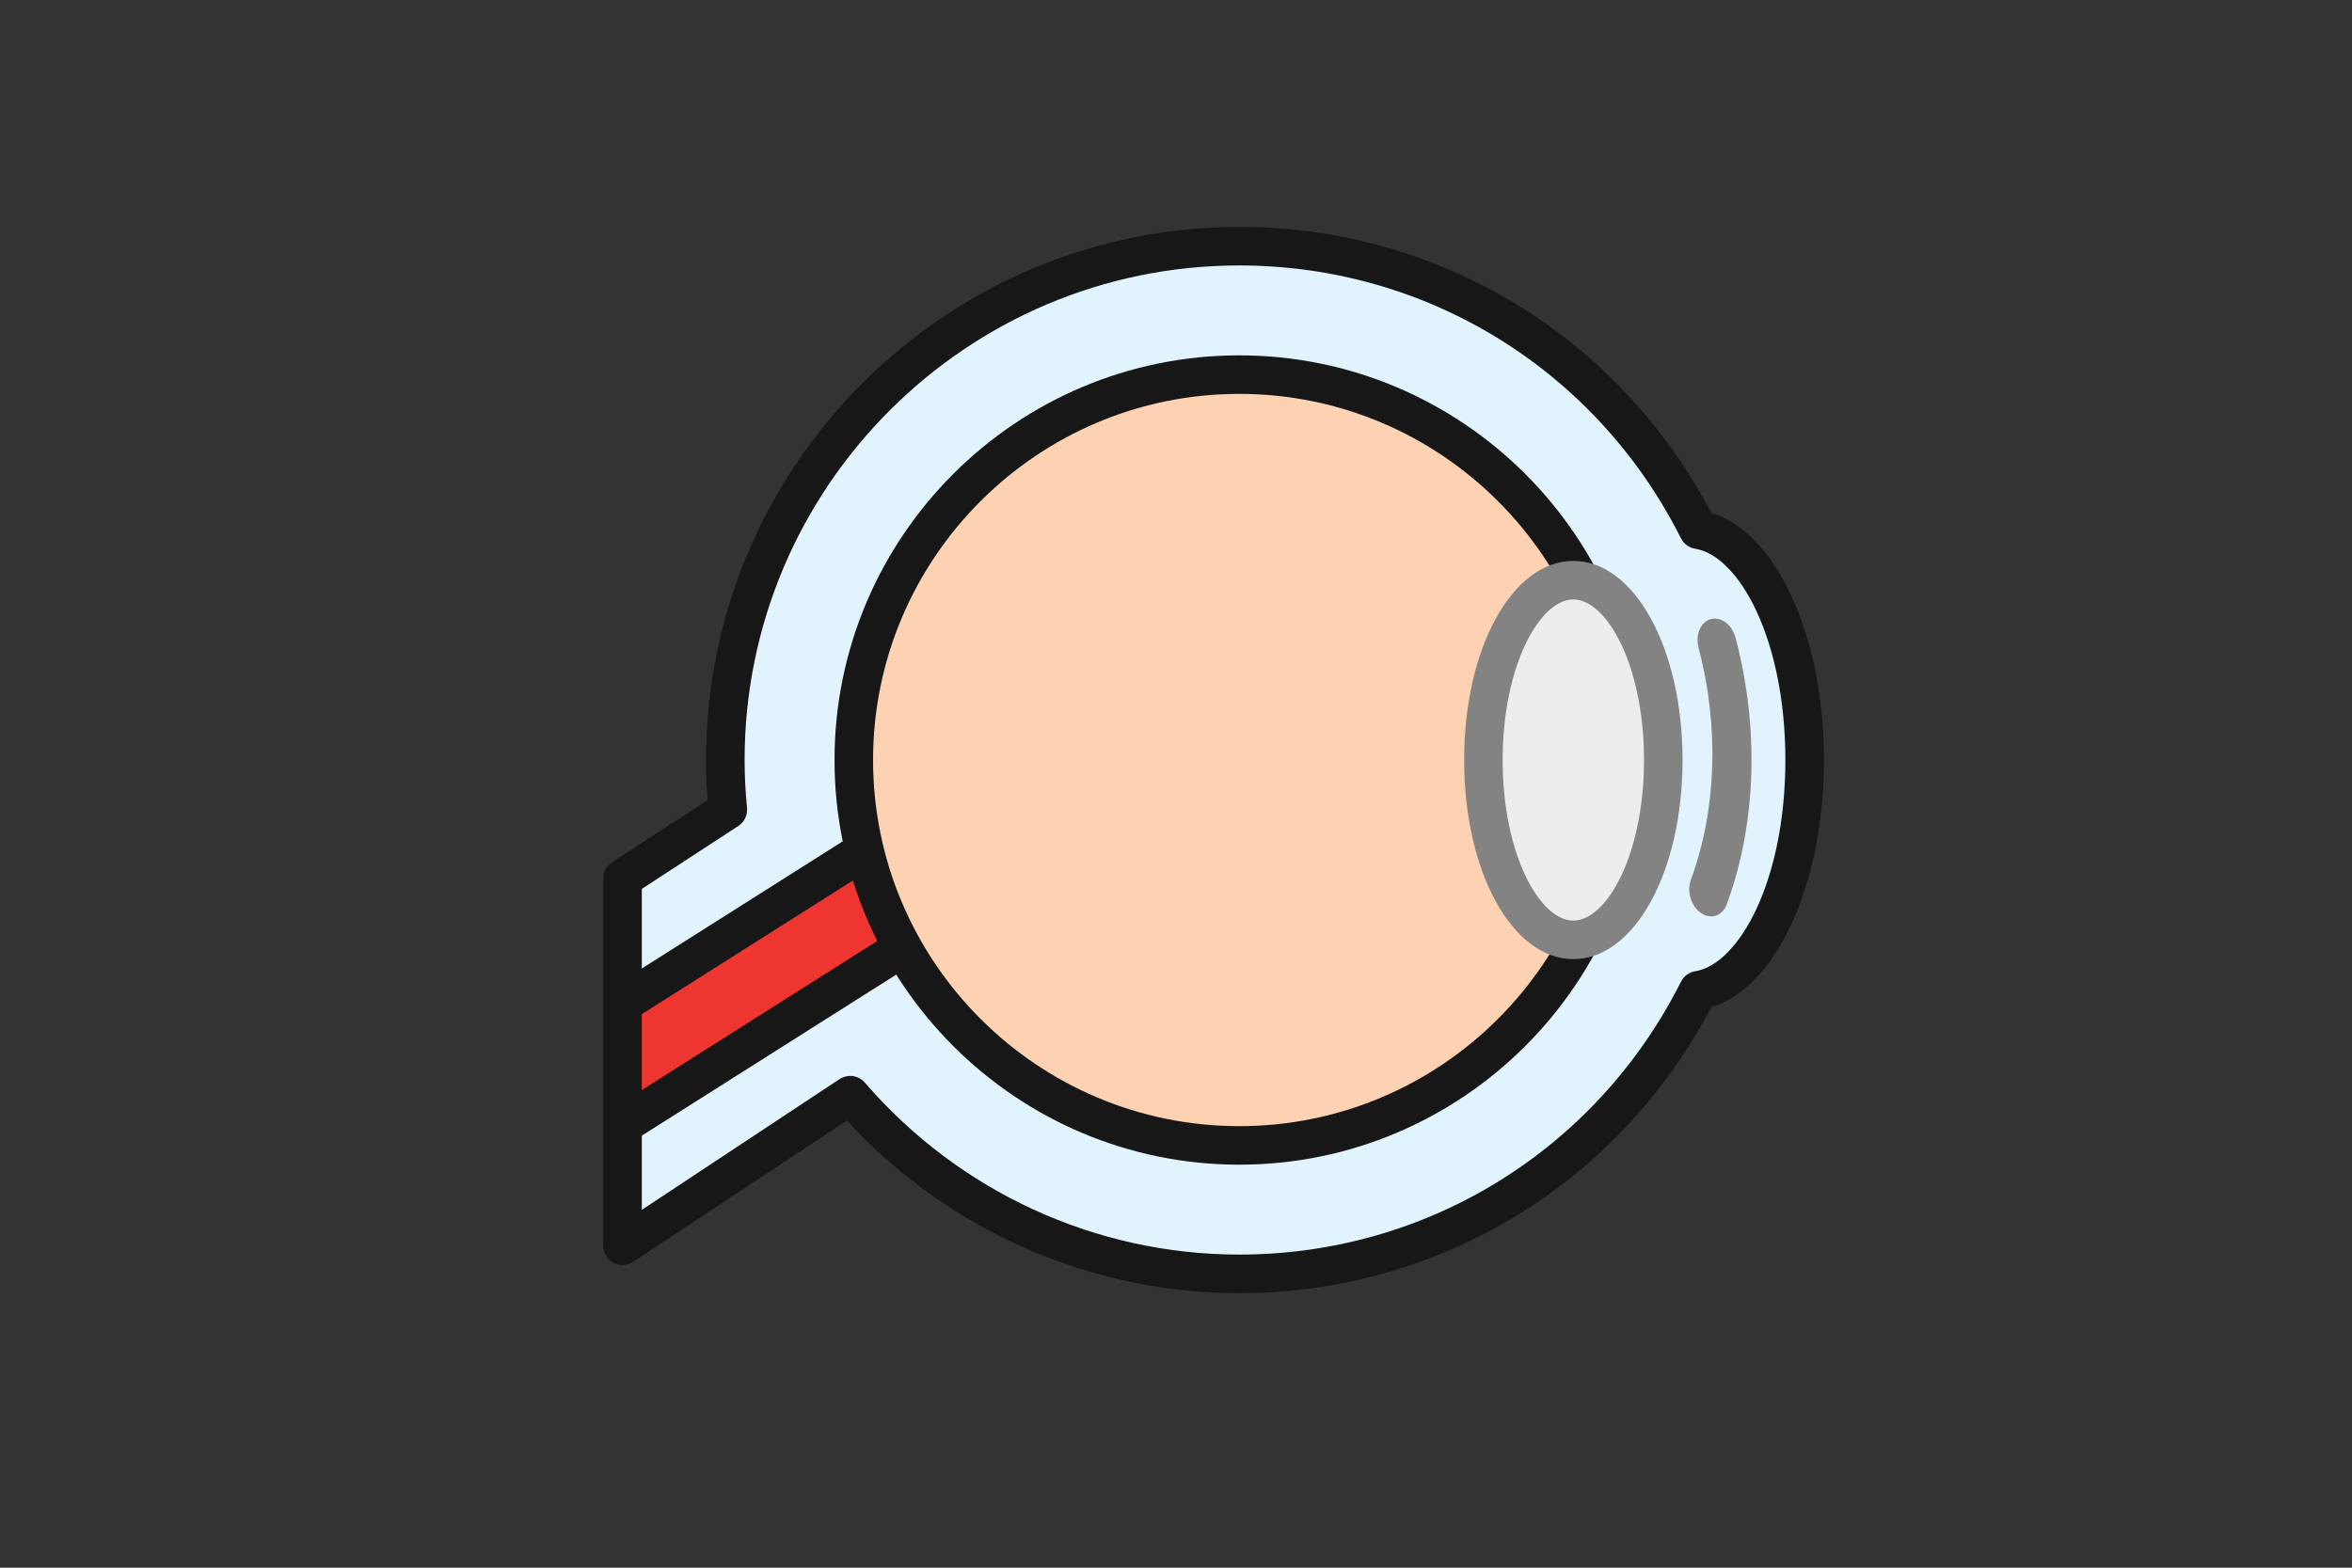 <?xml version="1.0" encoding="utf-8"?>
<!-- Generator: Adobe Illustrator 19.0.0, SVG Export Plug-In . SVG Version: 6.00 Build 0)  -->
<svg version="1.1" xmlns="http://www.w3.org/2000/svg" xmlns:xlink="http://www.w3.org/1999/xlink" x="0px" y="0px"
	 viewBox="2574 -1574.6 6000 4000" style="enable-background:new 2574 -1574.6 6000 4000;" xml:space="preserve">
<rect x="2574" y="-1574.6" width="6000" height="4000" fill="#333333" stroke="none"/>
<style type="text/css">
	.st0{fill:#A9F2F3;}
	.st1{fill:#E1F4FD;}
	.st2{fill:#171717;}
	.st3{fill:#EE352F;}
	.st4{fill:#FDD2B3;}
	.st5{fill:#EEEDEE;}
	.st6{fill:#838384;}
	.st7{fill:#EE352F;stroke:#EE352F;stroke-width:18;stroke-miterlimit:10;}
	.st8{fill:#EE352F;stroke:#FDD2B3;stroke-width:27;stroke-miterlimit:10;}
	.st9{fill:#EDEDED;}
	.st10{fill:#1C1C1C;}
	.st11{fill:#FFD2B3;}
	.st12{fill:#B0BEBE;}
	.st13{fill:#FFAB3B;}
	.st14{fill:#EFEFEF;}
	.st15{fill:#828282;}
	.st16{fill:#CC5E5E;}
</style>
<g id="Layer_1">
</g>
<g id="Layer_2">
	<circle class="st0" cx="7059.8" cy="-3098.1" r="499.5"/>
	<g>
		<path class="st1" d="M1434.4-4053.8c-215.6-428.7-658.3-723.5-1170.8-723.5c-724.1,0-1311.1,587-1311.1,1311.1
			c0,42.9,2.4,85.2,6.4,127l-268.6,175.2v937l580.8-384.1c240.4,278.7,595.4,455.9,992.5,455.9c512.5,0,955.2-294.8,1170.8-723.5
			c151.9-24.1,271.4-277.7,271.4-587.6C1705.8-3776.1,1586.2-4029.7,1434.4-4053.8z"/>
		<path class="st2" d="M263.6-2105.9c-380.7,0-743.1-160-1000.9-440.6l-545.3,360.7c-15.2,9.9-34.5,10.8-50.5,2.2
			c-15.9-8.5-25.9-25.2-25.9-43.3v-937c0-16.7,8.4-32.1,22.3-41.2l244-159.1c-2.7-35.1-4-68.8-4-101.9
			c0-750,610.2-1360.3,1360.3-1360.3c508.7,0,968,279.1,1204.2,729.9c165.4,49.2,287.2,312.2,287.2,630.3s-121.8,581.1-287.2,630.3
			C1231.5-2385.1,772.2-2105.9,263.6-2105.9z M-728.9-2660.2c13.8,0,27.6,5.9,37.3,17c240.5,278.9,588.7,438.9,955.2,438.9
			c479,0,910.8-266.9,1126.9-696.4c7.1-14.2,20.6-24.1,36.2-26.5c110.6-17.6,230-228.7,230-539c0-310.4-119.3-521.5-230-539.1
			c-15.6-2.4-29.1-12.3-36.2-26.4c-216.1-429.6-647.9-696.4-1126.9-696.4c-695.8,0-1261.9,566.1-1261.9,1261.9
			c0,39.2,2.1,79.3,6.1,122.3c1.8,18.3-6.7,35.9-22,45.9l-246.3,160.7v818.9l504.5-333.7C-747.7-2657.5-738.3-2660.2-728.9-2660.2z"
			/>
		<polygon class="st3" points="-657.6,-3257.8 -1309.8,-2844.9 -1309.8,-2534.8 -526.5,-3030.7 		"/>
		<path class="st2" d="M-1309.8-2485.6c-8.1,0-16.3-2-23.7-6.1c-15.8-8.6-25.5-25.2-25.5-43.1v-310.1c0-16.8,8.6-32.5,22.9-41.5
			l652.2-412.9c11.3-7.1,25-9.5,38.1-6.2c13,3.2,24.1,11.6,30.8,23.2l131.1,227.1c13.2,22.9,6,52-16.3,66.1l-783.3,495.9
			C-1291.4-2488.2-1300.6-2485.6-1309.8-2485.6z M-1260.6-2817.8v193.7l667.9-422.9l-81.9-141.9L-1260.6-2817.8z"/>
		<circle class="st4" cx="263.6" cy="-3466.2" r="983.3"/>
		<path class="st2" d="M263.6-2433.7c-569.3,0-1032.5-463.2-1032.5-1032.5s463.1-1032.5,1032.5-1032.5
			c569.3,0,1032.5,463.2,1032.5,1032.5S832.9-2433.7,263.6-2433.7z M263.6-4400.4c-515.1,0-934.2,419.1-934.2,934.2
			S-251.5-2532,263.6-2532s934.2-419.1,934.2-934.2S778.6-4400.4,263.6-4400.4z"/>
		<ellipse class="st5" cx="1115.8" cy="-3466.2" rx="229.4" ry="458.9"/>
		<path class="st2" d="M1115.8-2958.2c-156.2,0-278.6-223.2-278.6-508s122.4-508,278.6-508c156.2,0,278.6,223.2,278.6,508
			S1272-2958.2,1115.8-2958.2z M1115.8-3875.9c-85.3,0-180.3,168.2-180.3,409.7s95,409.7,180.3,409.7s180.3-168.2,180.3-409.7
			S1201-3875.9,1115.8-3875.9z"/>
		<path class="st2" d="M1529.9-3777.6c60.8,232.9,52.8,474.2-22.7,679.6c-10.9,29.5-40.2,39.6-65.5,22.4c-25.4-17.2-37-55-26.2-84.6
			c65.9-179,72.9-389.6,19.8-592.7c-8.7-33.4,5.4-66.1,31.5-72.9C1493-3832.6,1521.2-3811.1,1529.9-3777.6z"/>
	</g>
	<g>
		<path class="st1" d="M13020.8-974.1c-215.6-428.7-658.3-723.5-1170.8-723.5c-724.1,0-1311.1,587-1311.1,1311.1
			c0,42.9,2.4,85.2,6.4,127l-268.6,175.2v937l580.8-384.1c240.4,278.7,595.4,455.9,992.5,455.9c512.5,0,955.2-294.8,1170.8-723.5
			c151.9-24.1,271.4-277.7,271.4-587.6C13292.2-696.4,13172.6-950,13020.8-974.1z"/>
		<path class="st2" d="M11850,973.8c-380.7,0-743.1-160-1000.9-440.6l-545.3,360.7c-15.2,9.9-34.5,10.8-50.5,2.2
			c-15.9-8.5-25.9-25.2-25.9-43.3v-937c0-16.7,8.4-32.1,22.3-41.2l244-159.1c-2.7-35.1-4-68.8-4-101.9
			c0-750,610.2-1360.3,1360.3-1360.3c508.7,0,968,279.1,1204.2,729.9c165.4,49.2,287.2,312.2,287.2,630.3s-121.8,581.1-287.2,630.3
			C12817.9,694.6,12358.6,973.8,11850,973.8z M10857.5,419.5c13.8,0,27.6,5.9,37.3,17c240.5,278.9,588.7,438.9,955.2,438.9
			c479,0,910.8-266.9,1126.9-696.4c7.1-14.2,20.6-24.1,36.2-26.5c110.6-17.6,230-228.7,230-539c0-310.4-119.3-521.5-230-539.1
			c-15.6-2.4-29.1-12.3-36.2-26.4c-216.1-429.6-647.9-696.4-1126.9-696.4c-695.8,0-1261.9,566.1-1261.9,1261.9
			c0,39.2,2.1,79.3,6.1,122.3c1.8,18.3-6.7,35.9-22,45.9l-246.3,160.7v818.9l504.5-333.7C10838.7,422.2,10848.1,419.5,10857.5,419.5
			z"/>
		<polygon class="st3" points="10928.8,-178.1 10276.6,234.8 10276.6,544.9 11059.9,49 		"/>
		<path class="st2" d="M10276.6,594.1c-8.1,0-16.3-2-23.7-6.1c-15.8-8.6-25.5-25.2-25.5-43.1V234.8c0-16.8,8.6-32.5,22.9-41.5
			l652.2-412.9c11.3-7.1,25-9.5,38.1-6.2c13,3.2,24.1,11.6,30.8,23.2l131.1,227.1c13.2,22.9,6,52-16.3,66.1l-783.3,495.9
			C10295,591.5,10285.8,594.1,10276.6,594.1z M10325.8,261.9v193.7l667.9-422.9l-81.9-141.9L10325.8,261.9z"/>
		<circle class="st4" cx="11850" cy="-386.5" r="983.3"/>
		<path class="st2" d="M11850,646c-569.3,0-1032.5-463.2-1032.5-1032.5S11280.6-1419,11850-1419c569.3,0,1032.5,463.2,1032.5,1032.5
			S12419.3,646,11850,646z M11850-1320.7c-515.1,0-934.2,419.1-934.2,934.2s419.1,934.2,934.2,934.2s934.2-419.1,934.2-934.2
			S12365-1320.7,11850-1320.7z"/>
		<ellipse class="st5" cx="12702.2" cy="-386.5" rx="229.4" ry="458.9"/>
		<path class="st2" d="M12702.2,121.5c-156.2,0-278.6-223.2-278.6-508s122.4-508,278.6-508s278.6,223.2,278.6,508
			S12858.4,121.5,12702.2,121.5z M12702.2-796.2c-85.3,0-180.3,168.2-180.3,409.7s95,409.7,180.3,409.7s180.3-168.2,180.3-409.7
			S12787.4-796.2,12702.2-796.2z"/>
		<path class="st2" d="M13116.3-697.9c60.8,232.9,52.8,474.2-22.7,679.6c-10.9,29.5-40.2,39.6-65.5,22.4c-25.4-17.2-37-55-26.2-84.6
			c65.9-179,72.9-389.6,19.8-592.7c-8.7-33.4,5.4-66.1,31.5-72.9C13079.4-752.9,13107.6-731.4,13116.3-697.9z"/>
	</g>
	<ellipse class="st3" cx="11321.5" cy="-448.5" rx="156" ry="342.6"/>
	<g>
		<g>
			<path class="st3" d="M12252.1-358.7l-20.8-38.7c3.2-3.7,6.3-6.8,9.1-9.6c7.7-7.8,11.5-11.7,15.1-22.5c1.8-5.2,2.6-11.1,3.7-17.9
				c1.1-7.6,2.4-16.1,5.2-25.1c5-16.5,16.3-30.9,28.3-46.1c5.7-7.2,11-14,14.7-19.9l25.1,32.9c-5,8-11.3,16.1-17.5,23.9
				c-7,8.9-17.6,22.4-19.7,29.1c-1.3,4.4-2.1,9.6-3,15.7c-1.3,8.6-2.8,18.4-6.3,29c-7.4,22.1-16.9,31.7-26,41.1
				C12257.5-364.4,12254.9-361.8,12252.1-358.7z"/>
		</g>
		<g>
			<path class="st3" d="M11538.8,357.8c-15.2-51.7-14.5-91.8-13.8-134.2c0.3-16.8,0.6-34.2-0.2-53.2c-1.3-33.5-16.7-66.9-32.9-102.2
				c-9.7-21.1-19.7-42.8-27.5-66.2l42.6-29.9c6.4,19.1,15.1,38,24.3,58c19.1,41.4,38.8,84.3,40.8,136.4c0.9,21.8,0.5,41.4,0.2,58.8
				c-0.6,37.7-1.2,67.6,10,105.6L11538.8,357.8z"/>
		</g>
		<g>
			<path class="st3" d="M11685.2-543.7l-47.3-2.1c0.9-42.9,23.6-77.2,41.9-104.8c5.1-7.7,9.9-14.9,13.1-20.8c2.2-4,4.1-8.3,6.2-12.9
				c7-15.5,16.5-36.7,38.4-43.5c26.1-8.1,50.4,4.6,71.7,15.8c16.6,8.7,32.4,17,44.7,13.1c6.1-1.9,12.3-5.4,18.8-9.1
				c9.6-5.5,20.4-11.6,33.7-14.4c35.3-7.3,59.5,12.5,80.9,30c9.4,7.7,18.3,15,28.4,20.6c3.7,2.1,6.7,1.7,14.7,0
				c5.3-1.1,11.9-2.5,19.6-2.3c18.7,0.3,82.6-12,123.1-57.4l29,54.3c-55.1,61.8-134.8,72.4-153.1,71.7c-3.6,0-7.4,0.7-11.8,1.6
				c-10.2,2.1-22.8,4.8-38.4-3.9c-13.4-7.5-24.8-16.7-34.8-24.9c-19-15.6-31.5-25.8-51-21.8c-7.8,1.6-14.9,5.6-23,10.3
				c-7.6,4.3-16.2,9.2-26.1,12.3c-25.7,8-49.7-4.5-70.8-15.6c-16.9-8.9-32.9-17.2-45.7-13.2c-2.2,0.7-2.8,0.9-8.7,13.9
				c-2.5,5.5-5.2,11.7-8.9,18.3c-4.6,8.3-10.1,16.6-15.9,25.5C11701.9-585,11685.5-560.2,11685.2-543.7z"/>
		</g>
		<g>
			<path class="st3" d="M11949.4-650.6l-18.8-63c28.1-17.6,65.2-60.4,59.7-100.4l46.4-13.6C12047.5-750.4,11999-681.7,11949.4-650.6
				z"/>
		</g>
		<g>
			<path class="st3" d="M11782-665.3l-41.3-33.6c5-12.9,10.6-25,16.1-36.6c11.3-24.2,21.9-47,24.1-72.2c0.5-6.1,0.7-11.2,0.9-15.8
				c0.9-22.4,2.8-40.3,18.5-65.2c9.6-15.3,29.5-42.6,55.6-54.2c8-3.5,26.7-31.2,28.1-52.4l47.2,6.1c-3.1,49.9-35,100.2-61.4,111.9
				c-11,4.9-23.8,17.8-34.4,34.7c-5.7,9-5.7,9.3-6.3,23.3c-0.2,5.4-0.5,12.1-1.2,20.2c-3.6,41.5-18.6,73.6-31.9,102
				C11790.9-686.1,11786.1-675.8,11782-665.3z"/>
		</g>
		<g>
			<path class="st3" d="M11816.4-846.1c-17.8-15.7-40-42.9-48.7-72.5c-3.6-12.1-5.8-23.4-7.7-33.4c-2.6-13.2-4.6-23.6-9-33.4
				l39.7-37.4c8.3,18.6,11.8,36.4,14.8,52.2c1.7,8.8,3.3,17,5.7,25c2.8,9.5,14.9,27.8,29.7,40.7L11816.4-846.1z"/>
		</g>
		<g>
			<path class="st3" d="M11954.1-74.1c-2.2-4.7-6.2-12.1-10.4-20c-15.2-28.1-27.1-51.3-31.7-72.7c-2.8-12.9-2.6-25.3-2.5-35.3
				c0.1-4.8,0.2-12-0.4-14.2c-4.9-19.2-12.4-31.3-23.1-36.8c-15.6-8.1-38.1-2.4-58.7,15.1c-29.8,25.3-43.4,19.7-69.5-0.2l-1.5-1.1
				c-25.6-19.6-52-38.8-77.5-57.5c-16.8-12.3-33.6-24.6-50.4-37.1c-1.8-1.3-3.6-2.7-5.3-4.1c-5.5-4.3-10.7-8.3-14.5-9.2l7.8-67.7
				c11.5,2.8,20.8,10,29,16.4c1.5,1.2,3.1,2.4,4.6,3.5c16.6,12.4,33.4,24.6,50.1,36.8c25.7,18.8,52.2,38.2,78.2,58l1.5,1.1
				c5.1,3.9,10.9,8.3,13.1,9.2c1-0.4,3.7-1.9,10.4-7.5c32.8-27.8,69.6-35.5,98.5-20.5c23.9,12.4,41.7,39.3,51.5,77.7
				c3.7,14.4,3.5,28.2,3.3,39.4c-0.1,4.8-0.1,11.3,0.3,13.6c2.4,11.1,15.8,36,23.8,50.9c5,9.3,9.3,17.3,12.4,24.1L11954.1-74.1z"/>
		</g>
		<g>
			<path class="st3" d="M11781.8-244.7l-30.8-52.1c10.2-12.7,25-36,33.6-57.2c2.1-5.3,4.5-10.1,6.8-14.7c2.1-4.3,4.9-9.9,6-13.4
				c-0.1-1.8-0.3-4.3-0.5-6.2c-0.9-11.6-2.1-26.1,2.9-40.1c11.6-32.7,37.1-42.1,59.7-50.4c10.4-3.8,26.1-9.6,29.9-15.9l35.5,45.5
				c-13.5,22.1-34.9,30-53.8,37c-8,2.9-21.9,8.1-27.4,13.1c0.1,1,0.2,1.9,0.2,2.8c0.7,8.7,1.6,19.5-0.4,30.4
				c-2.8,15.1-8.8,27.3-13.6,37c-1.6,3.3-3.2,6.4-4.5,9.6C11813.2-289.2,11794.3-260.3,11781.8-244.7z"/>
		</g>
		<g>
			<path class="st3" d="M11949.9-131.9l-28.7-54.6c4.8-5.3,9.6-11.5,14.7-18.1c9.4-12.1,19-24.7,30.4-33.8
				c5.1-4.1,10.1-6.5,14.1-8.4c3.3-1.6,5.9-2.8,7.9-4.6c5.1-4.5,7.4-10.2,11.8-21.7c3.6-9.5,8.1-21.3,15.6-32.6
				c21.8-33,57.2-27.7,74.2-25.1c5.1,0.8,10.6,3.1,16.9,5.7c5.1,2.1,14.5,5.9,17.9,5.9c-4.7,0.3-12.2,9-12.7,20.3l47.2,4.6
				c-0.7,14.5-5.3,26.8-13.2,34.8c-15.6,15.8-36,7.3-52.3,0.4c-3.1-1.3-7.4-3.1-8.8-3.4c-19.3-2.9-31.1-1.5-34.9,4.4
				c-3.3,4.9-5.5,10.9-8.4,18.4c-5.6,14.6-12.5,32.7-28.4,46.8c-6.7,6-12.8,8.9-17.8,11.3c-2.6,1.2-4.8,2.3-6.1,3.4
				c-6.7,5.4-14,14.8-21.7,24.9C11961.8-146.2,11956.1-138.7,11949.9-131.9z"/>
		</g>
		<g>
			<path class="st3" d="M11818.6,78.6c-27,0-51.9-21-64.9-34.2c-13.1-13.3-20.2-30.8-26-44.9c-3.4-8.4-6.4-15.7-9.9-20.4
				c-1-1.4-3.6-2-8.8-3.1c-4.8-1-10.8-2.2-17.1-5.5c-9.8-5.1-16.9-12.4-22.7-18.3c-3.2-3.3-5.9-6.1-8.6-8.1
				c-17.5-12.7-36.4-23.1-56.5-34.1c-19.3-10.6-39.3-21.6-58.1-34.9l20.8-61.7c16.8,11.9,34.9,21.8,54,32.3
				c20.3,11.2,41.4,22.7,61,37c6,4.3,10.7,9.2,14.9,13.5c4.2,4.3,7.5,7.7,11.1,9.6c1.9,1,4.8,1.6,7.9,2.2c9,1.9,22.5,4.7,34.6,21.1
				c8.3,11.4,13.5,24.2,18.1,35.4c4.3,10.5,7.7,18.8,12.4,23.6c14.6,14.8,29.5,22.9,39.9,21.6l4,68.4
				C11822.7,78.5,11820.6,78.6,11818.6,78.6z"/>
		</g>
		<g>
			<path class="st3" d="M11764.2,298.2c-10.1-20.9-16.2-57.6-23.3-100.1c-4.7-28.2-11.8-70.8-17.2-81c-2.6-4.9-4.3-6.5-7.2-9.2
				c-12.2-11.4-20-25-21.4-57.4c-1.7-38.2,15.6-83.1,33.4-110.6l34.5,46.9c-12.9,19.9-21.2,47.3-20.7,59.4c0.1,1.9,0.2,3.4,0.3,4.5
				c4.3,4.1,11.3,10.8,18.6,24.7c10.7,20.3,16.8,53.8,25.6,106.7c4.7,28.1,11.1,66.6,16,76.9L11764.2,298.2z"/>
		</g>
		<g>
			<path class="st3" d="M11828.4,201.1c-8.1,0-17.4-2.6-27.2-11.3c-8.7-7.7-13.3-14.2-16.3-18.5c-0.5-0.7-1-1.5-1.5-2.1
				c0,0-1.5-0.7-5.2-1.7c-7.3-2-17.3-1.2-26.9-0.4l-3.7,0.3l-2.6-68.5l3.6-0.3c11.9-1,25.5-2.1,38.5,1.5c16,4.4,22.9,10.8,30.8,21.9
				c2.2,3.1,3.9,5.5,8.2,9.4c1.7,1.5,2.1,1.9,10-0.8c9.5-3.2,25.5-8.5,43,6.2l-23.8,59.4c-1-0.8-1.6-1-8.5,1.4
				C11842,199,11835.7,201.1,11828.4,201.1z"/>
		</g>
		<g>
			<path class="st3" d="M12175.6-42.9c-25.6-11.3-34.1-54.2-41.5-92.1c-2.4-12.2-6-30.5-8.6-36.2c-11.8-14.4-22.7-26.1-33.3-37.4
				c-18.4-19.7-35.8-38.3-53.7-66.6l34.9-46.3c14.7,23.4,29.6,39.3,46.8,57.7c11.4,12.2,23.3,24.9,36.5,41.2
				c12.1,14.9,17.1,39.9,22.8,68.9c2.8,14.4,8.1,41.3,12.3,47.1c-0.2-0.3-1.1-1.3-2.5-1.9L12175.6-42.9z"/>
		</g>
		<g>
			<path class="st3" d="M12139.7-487.4c-21.7,0-45.3-0.8-60.9-5c-2.2-0.6-7.4,0.1-11.5,0.6c-11.2,1.5-25.2,3.4-38.7-6.9
				c-22.6-17.2-29.9-55.4-36.4-89.2c-2.9-14.9-5.8-30.4-9.6-41.4l42.3-30.7c5.8,17,9.4,35.7,12.9,53.7c2.7,14.1,8.3,43.3,12.8,46.7
				c1.7,0.7,8.1-0.1,12.4-0.7c7.4-1,15.8-2.1,24.4,0.2c16.3,4.4,50.1,4,72.5,3.7c5.4-0.1,10.4-0.1,14.6-0.1v68.6
				c-4.1,0-9,0.1-14.2,0.1C12154-487.5,12147-487.4,12139.7-487.4z"/>
		</g>
		<g>
			<path class="st3" d="M12099.6-398.5c-21.9-9.3-38-41.1-53.6-71.8c-6.8-13.5-13.9-27.4-18.8-33.4l30.7-52.3
				c9.1,11.2,17.4,27.7,26.3,45.1c7.7,15.2,22.1,43.5,28.8,46.6L12099.6-398.5z"/>
		</g>
		<g>
			<path class="st3" d="M11541-826.6l-17.4-63.8c11.8-6.8,18.3-38.5,24.5-69.2c7.2-35.5,14.6-72.1,33.5-96.6
				c7.2-9.3,14.1-14.3,19.6-18.3c6-4.4,8.2-6.1,10.8-11.1c5.5-10.7,11.1-26.8,16-40.9l1.4-4l42.2,31.1l-1.4,3.9
				c-5.8,16.7-12.4,35.6-20.3,51c-9.4,18.4-19.9,26-27.6,31.5c-3.9,2.8-6.7,4.9-9.2,8.1c-8.8,11.5-14.3,38.6-19.7,64.9
				C11584.6-895.9,11574.4-845.7,11541-826.6z"/>
		</g>
		<g>
			<path class="st3" d="M11705.1-978.8c-5-4.1-9.3-8.2-13.1-11.8c-11.1-10.5-14.6-13.5-22.6-12.2c-16.3,2.7-28.9-2.3-41-7.1l-2-0.8
				c-2.3-0.9-4-1.6-5.4-2.3c-0.5-0.2-0.9-0.4-1.3-0.6c-0.3,0-0.7,0-1.1,0l-0.5-68.6c7.7-0.1,11.5,1.2,16.7,3.5
				c1.1,0.5,2.4,1,4.1,1.7l2.1,0.8c10.4,4.1,16.2,6.2,23.3,5.1c25.3-4.2,41.2,10.9,53.9,23c3.5,3.3,6.8,6.4,10.4,9.4L11705.1-978.8z
				"/>
		</g>
		<g>
			<path class="st3" d="M12126-251l-6.8-67.9c10.4-2.2,14.9-10.1,24.2-30.7c3.5-7.7,7.1-15.6,11.6-23.3
				c12.4-21.1,36.4-40.7,55.6-45.6c19.4-5,34.9,5.3,47.4,13.5c7.4,4.9,13.7,9.1,18.4,8.5c3.7-0.4,7.9-1.1,12.3-1.8
				c28.9-4.5,68.5-10.7,96.8,21.4l-29.1,54.1c-13.2-14.9-43-10.3-62.7-7.2c-4.9,0.8-9.5,1.5-13.7,1.9c-16.9,1.8-30.6-7.2-41.6-14.5
				c-9.1-6-14.8-9.6-19.6-8.4c-8.5,2.2-22.5,13.6-27.8,22.6c-2.6,4.4-5.2,10.3-8.1,16.4C12173.2-290.4,12158.4-257.8,12126-251z"/>
		</g>
		<g>
			<path class="st3" d="M11666,280.9c-37.9-38.3-53-50.1-58.6-53.7c-5.3-3.4-8.8-5.9-11.5-7.9c-0.9-0.7-1.7-1.2-2.4-1.7
				c-1.6-0.1-5.2-0.2-8.9-0.2l-8.2-0.1c-10.7-0.2-21.9,1-33.7,2.2l-4.5,0.5l-3.3-68.5l4.5-0.5c12.2-1.2,24.9-2.5,37.4-2.4l8,0.1
				c16.3,0.1,20.1,0.4,32.1,9c2.2,1.6,5.2,3.8,9.7,6.6c12.9,8.3,34.7,28,66.5,60.1L11666,280.9z"/>
		</g>
	</g>
	<g>
		<path class="st1" d="M678.3,3618.9C462.7,3190.2,20,2895.4-492.5,2895.4c-724.1,0-1311.1,587-1311.1,1311.1
			c0,42.9,2.4,85.2,6.4,127l-268.6,175.2v937l580.8-384.1c240.4,278.7,595.4,455.9,992.5,455.9c512.5,0,955.2-294.8,1170.8-723.5
			c151.9-24.1,271.4-277.7,271.4-587.6C949.7,3896.6,830.1,3643,678.3,3618.9z"/>
		<path class="st2" d="M-492.5,5566.8c-380.7,0-743.1-160-1000.9-440.6l-545.3,360.7c-15.2,9.9-34.5,10.8-50.5,2.2
			c-15.9-8.5-25.9-25.2-25.9-43.3v-937c0-16.7,8.4-32.1,22.3-41.2l244-159.1c-2.7-35.1-4-68.8-4-101.9
			c0-750,610.2-1360.3,1360.3-1360.3c508.7,0,968,279.1,1204.2,729.9c165.4,49.2,287.2,312.2,287.2,630.3s-121.8,581.1-287.2,630.3
			C475.4,5287.6,16.1,5566.8-492.5,5566.8z M-1485,5012.5c13.8,0,27.6,5.9,37.3,17c240.5,278.9,588.7,438.9,955.2,438.9
			c479,0,910.8-266.9,1126.9-696.4c7.1-14.2,20.6-24.1,36.2-26.5c110.6-17.6,230-228.7,230-539c0-310.4-119.3-521.5-230-539.1
			c-15.6-2.4-29.1-12.3-36.2-26.4c-216.1-429.6-647.9-696.4-1126.9-696.4c-695.8,0-1261.9,566.1-1261.9,1261.9
			c0,39.2,2.1,79.3,6.1,122.3c1.8,18.3-6.7,35.9-22,45.9l-246.3,160.7v818.9l504.5-333.7C-1503.8,5015.2-1494.4,5012.5-1485,5012.5z
			"/>
		<polygon class="st3" points="-1413.7,4414.9 -2065.9,4827.8 -2065.9,5137.9 -1282.6,4642 		"/>
		<path class="st2" d="M-2065.9,5187.1c-8.1,0-16.3-2-23.7-6.1c-15.8-8.6-25.5-25.2-25.5-43.1v-310.1c0-16.8,8.6-32.5,22.9-41.5
			l652.2-412.9c11.3-7.1,25-9.5,38.1-6.2c13,3.2,24.1,11.6,30.8,23.2l131.1,227.1c13.2,22.9,6,52-16.3,66.1l-783.3,495.9
			C-2047.5,5184.5-2056.7,5187.1-2065.9,5187.1z M-2016.7,4854.9v193.7l667.9-422.9l-81.9-141.9L-2016.7,4854.9z"/>
		<circle class="st4" cx="-492.5" cy="4206.5" r="983.3"/>
		<path class="st2" d="M-492.5,5239c-569.3,0-1032.5-463.2-1032.5-1032.5S-1061.9,3174-492.5,3174C76.8,3174,540,3637.2,540,4206.5
			S76.8,5239-492.5,5239z M-492.5,3272.3c-515.1,0-934.2,419.1-934.2,934.2s419.1,934.2,934.2,934.2s934.2-419.1,934.2-934.2
			S22.5,3272.3-492.5,3272.3z"/>
		<ellipse class="st5" cx="359.7" cy="4206.5" rx="229.4" ry="458.9"/>
		<path class="st2" d="M359.7,4714.5c-156.2,0-278.6-223.2-278.6-508c0-284.8,122.4-508,278.6-508c156.2,0,278.6,223.2,278.6,508
			C638.3,4491.3,515.9,4714.5,359.7,4714.5z M359.7,3796.8c-85.3,0-180.3,168.2-180.3,409.7c0,241.5,95,409.7,180.3,409.7
			S540,4448,540,4206.5C540,3965,444.9,3796.8,359.7,3796.8z"/>
		<path class="st2" d="M773.8,3895.1c60.8,232.9,52.8,474.2-22.7,679.6c-10.9,29.5-40.2,39.6-65.5,22.4c-25.4-17.2-37-55-26.2-84.6
			c65.9-179,72.9-389.6,19.8-592.7c-8.7-33.4,5.4-66.1,31.5-72.9C736.9,3840.1,765.1,3861.6,773.8,3895.1z"/>
	</g>
	<g>
		<path class="st1" d="M12611,2024.5c-215.6-428.7-658.3-723.5-1170.8-723.5c-724.1,0-1311.1,587-1311.1,1311.1
			c0,42.9,2.4,85.2,6.4,127l-268.6,175.2v937l580.8-384.1c240.4,278.7,595.4,455.9,992.5,455.9c512.5,0,955.2-294.8,1170.8-723.5
			c151.9-24.1,271.4-277.7,271.4-587.6C12882.4,2302.2,12762.8,2048.6,12611,2024.5z"/>
		<path class="st2" d="M11440.2,3972.4c-380.7,0-743.1-160-1000.9-440.6L9894,3892.5c-15.2,9.9-34.5,10.8-50.5,2.2
			c-15.9-8.5-25.9-25.2-25.9-43.3v-937c0-16.7,8.4-32.1,22.3-41.2l244-159.1c-2.7-35.1-4-68.8-4-101.9
			c0-750,610.2-1360.3,1360.3-1360.3c508.7,0,968,279.1,1204.2,729.9c165.4,49.2,287.2,312.2,287.2,630.3s-121.8,581.1-287.2,630.3
			C12408.1,3693.2,11948.8,3972.4,11440.2,3972.4z M10447.7,3418.1c13.8,0,27.6,5.9,37.3,17c240.5,278.9,588.7,438.9,955.2,438.9
			c479,0,910.8-266.9,1126.9-696.4c7.1-14.2,20.6-24.1,36.2-26.5c110.6-17.6,230-228.7,230-539c0-310.4-119.3-521.5-230-539.1
			c-15.6-2.4-29.1-12.3-36.2-26.4c-216.1-429.6-647.9-696.4-1126.9-696.4c-695.8,0-1261.9,566.1-1261.9,1261.9
			c0,39.2,2.1,79.3,6.1,122.3c1.8,18.3-6.7,35.9-22,45.9L9916.1,2941v818.9l504.5-333.7
			C10428.9,3420.8,10438.3,3418.1,10447.7,3418.1z"/>
		<polygon class="st3" points="10519,2820.5 9866.8,3233.4 9866.8,3543.5 10650.1,3047.6 		"/>
		<path class="st2" d="M9866.8,3592.7c-8.1,0-16.3-2-23.7-6.1c-15.8-8.6-25.5-25.2-25.5-43.1v-310.1c0-16.8,8.6-32.5,22.9-41.5
			l652.2-412.9c11.3-7.1,25-9.5,38.1-6.2c13,3.2,24.1,11.6,30.8,23.2l131.1,227.1c13.2,22.9,6,52-16.3,66.1l-783.3,495.9
			C9885.2,3590.1,9876,3592.7,9866.8,3592.7z M9916,3260.5v193.7l667.9-422.9l-81.9-141.9L9916,3260.5z"/>
		<circle class="st4" cx="11440.2" cy="2612.1" r="983.3"/>
		<path class="st2" d="M11440.2,3644.6c-569.3,0-1032.5-463.2-1032.5-1032.5s463.1-1032.5,1032.5-1032.5
			c569.3,0,1032.5,463.2,1032.5,1032.5S12009.5,3644.6,11440.2,3644.6z M11440.2,1677.9c-515.1,0-934.2,419.1-934.2,934.2
			s419.1,934.2,934.2,934.2c515.1,0,934.2-419.1,934.2-934.2S11955.2,1677.9,11440.2,1677.9z"/>
		<ellipse class="st5" cx="12292.4" cy="2612.1" rx="229.4" ry="458.9"/>
		<path class="st2" d="M12292.4,3120.1c-156.2,0-278.6-223.2-278.6-508s122.4-508,278.6-508s278.6,223.2,278.6,508
			S12448.6,3120.1,12292.4,3120.1z M12292.4,2202.4c-85.3,0-180.3,168.2-180.3,409.7s95,409.7,180.3,409.7
			c85.3,0,180.3-168.2,180.3-409.7S12377.6,2202.4,12292.4,2202.4z"/>
		<path class="st2" d="M12706.5,2300.7c60.8,232.9,52.8,474.2-22.7,679.6c-10.9,29.5-40.2,39.6-65.5,22.4
			c-25.4-17.2-37-55-26.2-84.6c65.9-179,72.9-389.6,19.8-592.7c-8.7-33.4,5.4-66.1,31.5-72.9
			C12669.6,2245.7,12697.8,2267.2,12706.5,2300.7z"/>
	</g>
	<g>
		<g>
			<path class="st3" d="M11798,2637.7l-27.7-35.6c4.3-3.4,8.3-6.2,12.1-8.9c10.2-7.2,15.3-10.8,20.1-20.7c2.3-4.8,3.5-10.2,4.9-16.5
				c1.5-7,3.2-14.9,6.9-23.1c6.7-15.2,21.8-28.4,37.7-42.4c7.6-6.6,14.7-12.9,19.6-18.3l33.4,30.3c-6.6,7.3-15.1,14.8-23.3,22
				c-9.4,8.2-23.5,20.6-26.2,26.7c-1.8,4.1-2.8,8.9-4,14.4c-1.7,8-3.7,17-8.4,26.6c-9.9,20.3-22.5,29.2-34.7,37.8
				C11805.1,2632.4,11801.7,2634.8,11798,2637.7z"/>
		</g>
		<g>
			<path class="st3" d="M10985.7,3144.6c-46-23.6-68.9-52.5-93.1-83.1c-9.6-12.1-19.5-24.7-31.5-37.5c-21-22.6-56.4-33.1-93.9-44.2
				c-22.3-6.6-45.4-13.5-67.2-23.4l26.1-57.4c17.8,8.1,37.8,14,59,20.3c43.9,13,89.3,26.5,122.1,61.7c13.7,14.7,24.9,28.9,34.8,41.4
				c21.6,27.2,38.6,48.7,72.4,66.1L10985.7,3144.6z"/>
		</g>
		<g>
			<path class="st3" d="M10730.8,2483.5l-61.8-41.4c46.7-22.8,342.2-47.6,366.5-72.9c6.8-7.1,13.2-13.7,17.5-19.1
				c2.9-3.7,5.5-7.6,8.2-11.8c9.3-14.3,22-33.8,51.2-40c34.8-7.5,67.1,4.2,95.6,14.5c22.2,8,43.1,15.6,59.6,12
				c8.2-1.8,16.4-5,25.1-8.4c12.8-5,27.2-10.7,44.9-13.2c47-6.7,79.3,11.5,107.8,27.6c12.5,7.1,24.4,13.8,37.9,19
				c5,1.9,8.9,1.6,19.6,0c7.1-1,15.8-2.3,26.1-2.1c24.9,0.3,110.1-11,164-52.8l38.6,49.9c-73.4,56.9-179.6,66.6-204,66
				c-4.7,0-9.9,0.6-15.7,1.4c-13.5,2-30.4,4.4-51.1-3.5c-17.9-6.9-33-15.4-46.3-22.9c-25.3-14.3-42-23.8-67.9-20.1
				c-10.4,1.5-19.8,5.2-30.7,9.5c-10.1,4-21.6,8.5-34.8,11.3c-34.2,7.4-66.2-4.2-94.4-14.4c-22.5-8.1-43.8-15.8-60.9-12.2
				c-2.9,0.6-3.8,0.8-11.6,12.8c-3.3,5-7,10.7-11.8,16.8c-6.1,7.6-13.4,15.3-21.2,23.4C11065,2429.5,10731.2,2468.3,10730.8,2483.5z
				"/>
		</g>
		<g>
			<path class="st3" d="M11394.7,2369.1l-25-58c37.5-16.2,86.9-55.6,79.5-92.4l61.8-12.5
				C11525.4,2277.3,11460.8,2340.5,11394.7,2369.1z"/>
		</g>
		<g>
			<path class="st3" d="M11171.7,2355.6l-55-30.9c6.7-11.9,14.2-23,21.4-33.7c15-22.2,29.2-43.2,32.2-66.4c0.7-5.6,1-10.3,1.2-14.5
				c1.3-20.6,3.8-37,24.6-60c12.7-14.1,39.3-39.2,74.1-49.8c10.6-3.2,35.6-28.7,37.4-48.2l62.8,5.6c-4.1,45.9-46.6,92.2-81.8,103
				c-14.6,4.5-31.7,16.4-45.8,31.9c-7.5,8.3-7.6,8.6-8.3,21.4c-0.3,5-0.7,11.2-1.6,18.6c-4.8,38.1-24.8,67.7-42.5,93.9
				C11183.5,2336.4,11177.1,2346,11171.7,2355.6z"/>
		</g>
		<g>
			<path class="st3" d="M11217.4,2189.3c-23.8-14.4-53.3-39.5-64.9-66.7c-4.7-11.1-7.7-21.5-10.3-30.7c-3.4-12.1-6.1-21.7-12-30.7
				l52.9-34.4c11.1,17.1,15.7,33.5,19.8,48c2.3,8.1,4.4,15.7,7.5,23c3.7,8.7,19.9,25.6,39.5,37.4L11217.4,2189.3z"/>
		</g>
		<g>
			<path class="st3" d="M11400.9,2899.5c-2.9-4.3-8.2-11.1-13.8-18.4c-20.2-25.9-36.1-47.2-42.2-66.9c-3.7-11.9-3.5-23.3-3.3-32.5
				c0.1-4.4,0.2-11-0.5-13.1c-6.5-17.7-16.6-28.8-30.7-33.9c-20.8-7.5-50.8-2.2-78.2,13.9c-39.8,23.3-57.9,18.1-92.6-0.2l-2-1
				c-34.1-18-69.2-35.7-103.2-52.9c-22.4-11.3-44.8-22.6-67.1-34.1c-2.4-1.2-4.8-2.5-7.1-3.8c-7.3-3.9-279.4-23.6-284.5-24.5
				l10.5-62.3c15.3,2.6,27.7,9.2,38.7,15.1c2.1,1.1,269.2,18.2,271.3,19.2c22.2,11.4,44.5,22.6,66.7,33.9
				c34.2,17.3,69.6,35.1,104.2,53.4l2,1.1c6.8,3.6,14.5,7.6,17.5,8.5c1.3-0.4,5-1.7,13.8-6.9c43.7-25.6,92.8-32.6,131.3-18.8
				c31.9,11.4,55.6,36.1,68.6,71.4c4.9,13.2,4.6,26,4.4,36.2c-0.1,4.4-0.2,10.4,0.4,12.5c3.2,10.2,21,33.1,31.7,46.8
				c6.6,8.5,12.4,15.9,16.6,22.1L11400.9,2899.5z"/>
		</g>
		<g>
			<path class="st3" d="M11171.3,2742.5l-41.1-47.9c13.6-11.7,33.4-33.1,44.8-52.6c2.9-4.9,6-9.3,9-13.5c2.8-3.9,6.5-9.1,8-12.3
				c-0.1-1.6-0.4-4-0.6-5.7c-1.3-10.7-2.8-24,3.8-36.8c15.5-30.1,49.5-38.7,79.5-46.4c13.9-3.5,34.8-8.8,39.9-14.6l47.3,41.8
				c-18,20.4-46.5,27.6-71.6,34c-10.6,2.7-29.2,7.4-36.5,12.1c0.1,0.9,0.2,1.8,0.3,2.5c0.9,8,2.1,18-0.6,28
				c-3.7,13.9-11.7,25.1-18.1,34.1c-2.1,3-4.3,5.9-6,8.8C11213.2,2701.6,11188,2728.2,11171.3,2742.5z"/>
		</g>
		<g>
			<path class="st3" d="M11395.3,2846.3l-38.3-50.2c6.4-4.8,12.8-10.6,19.6-16.7c12.5-11.2,25.4-22.7,40.5-31.1
				c6.9-3.8,13.5-6,18.8-7.8c4.4-1.5,7.8-2.6,10.5-4.3c6.8-4.2,9.9-9.4,15.8-20c4.8-8.7,10.9-19.6,20.8-30
				c29.1-30.4,76.2-25.5,98.8-23.1c6.8,0.7,14.1,2.8,22.5,5.2c6.8,2,19.4,5.5,23.8,5.4c-6.3,0.3-16.2,8.2-16.9,18.7l62.9,4.2
				c-0.9,13.3-7.1,24.7-17.6,32c-20.7,14.5-47.9,6.7-69.7,0.4c-4.2-1.2-9.8-2.8-11.7-3.1c-25.7-2.7-41.4-1.3-46.5,4
				c-4.3,4.5-7.4,10-11.2,17c-7.4,13.4-16.7,30-37.8,43.1c-8.9,5.5-17.1,8.2-23.7,10.4c-3.4,1.1-6.4,2.1-8.2,3.1
				c-8.9,4.9-18.6,13.6-29,22.9C11411.2,2833.2,11403.6,2840,11395.3,2846.3z"/>
		</g>
		<g>
			<path class="st3" d="M11220.4,3040c-36,0-69.2-19.3-86.4-31.5c-17.4-12.2-26.9-28.4-34.6-41.3c-4.6-7.8-8.5-14.5-13.1-18.8
				c-1.3-1.3-4.8-1.9-11.7-2.9c-6.4-0.9-14.4-2-22.8-5.1c-13.1-4.7-22.6-11.4-30.2-16.9c-4.2-3-7.9-5.6-11.5-7.4
				c-23.3-11.7-48.6-21.3-75.3-31.4c-25.8-9.8-259.6-107.5-284.6-119.7l27.7-56.7c22.3,10.9,253.7,107.7,279.2,117.4
				c27.1,10.3,55.1,20.9,81.3,34c7.9,4,14.2,8.5,19.8,12.4c5.6,4,10,7.1,14.8,8.8c2.5,0.9,6.4,1.5,10.6,2c11.9,1.7,30,4.3,46,19.4
				c11.1,10.5,18,22.2,24.1,32.6c5.7,9.7,10.2,17.3,16.5,21.7c19.4,13.6,39.3,21,53.1,19.9l5.3,62.9
				C11225.9,3039.8,11223.1,3040,11220.4,3040z"/>
		</g>
		<g>
			<path class="st3" d="M11147.9,3242c-13.4-19.2-21.6-53-31-92.1c-6.2-26-15.7-65.2-22.9-74.6c-3.4-4.5-5.7-6-9.6-8.5
				c-16.2-10.5-26.6-23-28.5-52.8c-2.2-35.1,20.8-76.4,44.5-101.8l46,43.2c-17.1,18.3-28.3,43.5-27.6,54.6c0.1,1.8,0.2,3.1,0.4,4.1
				c5.8,3.7,15.1,10,24.8,22.7c14.3,18.6,22.4,49.5,34.2,98.2c6.2,25.9,14.8,61.3,21.4,70.7L11147.9,3242z"/>
		</g>
		<g>
			<path class="st3" d="M11233.5,3152.7c-10.8,0-23.1-2.4-36.2-10.4c-11.6-7.1-17.7-13.1-21.8-17c-0.7-0.7-1.3-1.3-2-1.9
				c0,0-2-0.6-7-1.6c-9.8-1.9-23.1-1.1-35.9-0.3l-4.9,0.3l-3.5-63l4.7-0.3c15.9-0.9,33.9-2,51.3,1.3c21.3,4.1,30.6,10,41.1,20.1
				c2.9,2.9,5.3,5.1,11,8.6c2.2,1.4,2.8,1.7,13.3-0.7c12.7-2.9,34-7.9,57.3,5.7l-31.7,54.6c-1.3-0.7-2.2-0.9-11.4,1.2
				C11251.5,3150.7,11243.2,3152.7,11233.5,3152.7z"/>
		</g>
		<g>
			<path class="st3" d="M11696,2928.2c-34.2-10.4-45.4-49.8-55.3-84.7c-3.2-11.3-8-28.1-11.4-33.3c-15.7-13.2-30.2-24-44.4-34.4
				c-24.5-18.1-47.7-35.2-71.5-61.3l46.6-42.6c19.6,21.5,39.4,36.1,62.4,53.1c15.2,11.3,31,22.9,48.7,37.9
				c16.2,13.7,22.7,36.7,30.3,63.4c3.8,13.3,10.8,38,16.3,43.3c-0.3-0.3-1.5-1.2-3.4-1.7L11696,2928.2z"/>
		</g>
		<g>
			<path class="st3" d="M11648.3,2519.3c-28.9,0-60.4-0.7-81.2-4.6c-2.9-0.5-9.8,0.1-15.3,0.6c-15,1.4-33.6,3.1-51.6-6.3
				c-30.2-15.8-39.9-51-48.5-82c-3.8-13.7-7.7-27.9-12.8-38.1l56.4-28.2c7.8,15.6,12.5,32.8,17.1,49.4c3.6,12.9,11,39.8,17,43
				c2.3,0.7,10.8-0.1,16.5-0.6c9.9-0.9,21-1.9,32.6,0.2c21.8,4,66.8,3.7,96.6,3.4c7.2-0.1,13.8-0.1,19.5-0.1v63.1
				c-5.5,0-11.9,0.1-18.9,0.1C11667.2,2519.2,11657.9,2519.3,11648.3,2519.3z"/>
		</g>
		<g>
			<path class="st3" d="M11594.8,2601c-29.2-8.6-50.7-37.8-71.4-66c-9.1-12.4-18.5-25.2-25-30.8l40.9-48.1
				c12.1,10.3,23.2,25.5,35,41.5c10.3,14,29.4,40,38.3,42.8L11594.8,2601z"/>
		</g>
		<g>
			<path class="st3" d="M10687.1,2385l-23.2-58.7c15.8-6.2,187.9-213.1,196.2-241.4c9.6-32.6,19.5-66.3,44.6-88.9
				c9.5-8.6,18.7-13.2,26.1-16.9c8-4,10.9-5.6,14.4-10.3c7.3-9.8,14.8-24.6,21.4-37.7l1.9-3.7l56.2,28.6l-1.8,3.6
				c-7.7,15.3-16.5,32.7-27.1,46.9c-12.6,16.9-26.5,23.9-36.7,29c-5.2,2.6-9,4.5-12.2,7.4c-11.8,10.6-19.1,35.5-26.2,59.7
				C10908.6,2143.5,10731.5,2367.4,10687.1,2385z"/>
		</g>
		<g>
			<path class="st3" d="M11629.9,2736.7l-9-62.5c13.8-2,19.8-9.3,32.2-28.2c4.6-7.1,9.5-14.4,15.5-21.5c16.6-19.4,48.4-37.4,74.1-42
				c25.9-4.6,46.5,4.9,63.2,12.4c9.8,4.5,18.3,8.4,24.5,7.8c5-0.4,10.5-1,16.3-1.6c38.5-4.1,91.3-9.8,129,19.7l-38.8,49.8
				c-17.6-13.7-57.2-9.5-83.5-6.6c-6.5,0.7-12.7,1.4-18.2,1.8c-22.5,1.7-40.7-6.6-55.5-13.3c-12.1-5.5-19.8-8.9-26.1-7.7
				c-11.3,2-30,12.5-37.1,20.8c-3.5,4-7,9.4-10.7,15.1C11692.8,2700.5,11673.1,2730.5,11629.9,2736.7z"/>
		</g>
	</g>
	<g>
		<path class="st1" d="M6906.2-223c-215.6-428.7-658.3-723.5-1170.8-723.5c-724.1,0-1311.1,587-1311.1,1311.1
			c0,42.9,2.4,85.2,6.4,127l-268.6,175.2v937l580.8-384.1c240.4,278.7,595.4,455.9,992.5,455.9c512.5,0,955.2-294.8,1170.8-723.5
			c151.9-24.1,271.4-277.7,271.4-587.6C7177.6,54.7,7058-198.9,6906.2-223z"/>
		<path class="st2" d="M5735.4,1724.9c-380.7,0-743.1-160-1000.9-440.6L4189.2,1645c-15.2,9.9-34.5,10.8-50.5,2.2
			c-15.9-8.5-25.9-25.2-25.9-43.3v-937c0-16.7,8.4-32.1,22.3-41.2l244-159.1c-2.7-35.1-4-68.8-4-101.9
			c0-750,610.2-1360.3,1360.3-1360.3c508.7,0,968,279.1,1204.2,729.9c165.4,49.2,287.2,312.2,287.2,630.3S7105,945.7,6939.6,994.9
			C6703.3,1445.7,6244,1724.9,5735.4,1724.9z M4742.9,1170.6c13.8,0,27.6,5.9,37.3,17c240.5,278.9,588.7,438.9,955.2,438.9
			c479,0,910.8-266.9,1126.9-696.4c7.1-14.2,20.6-24.1,36.2-26.5c110.6-17.6,230-228.7,230-539c0-310.4-119.3-521.5-230-539.1
			c-15.6-2.4-29.1-12.3-36.2-26.4c-216.1-429.6-647.9-696.4-1126.9-696.4c-695.8,0-1261.9,566.1-1261.9,1261.9
			c0,39.2,2.1,79.3,6.1,122.3c1.8,18.3-6.7,35.9-22,45.9l-246.3,160.7v818.9l504.5-333.7C4724.1,1173.3,4733.5,1170.6,4742.9,1170.6
			z"/>
		<polygon class="st3" points="4814.2,573 4162,985.9 4162,1296 4945.3,800.1 		"/>
		<path class="st2" d="M4162,1345.2c-8.1,0-16.3-2-23.7-6.1c-15.8-8.6-25.5-25.2-25.5-43.1V985.9c0-16.8,8.6-32.5,22.9-41.5
			l652.2-412.9c11.3-7.1,25-9.5,38.1-6.2c13,3.2,24.1,11.6,30.8,23.2l131.1,227.1c13.2,22.9,6,52-16.3,66.1l-783.3,495.9
			C4180.4,1342.6,4171.2,1345.2,4162,1345.2z M4211.2,1013v193.7l667.9-422.9l-81.9-141.9L4211.2,1013z"/>
		<circle class="st4" cx="5735.4" cy="364.6" r="983.3"/>
		<path class="st2" d="M5735.4,1397.1c-569.3,0-1032.5-463.2-1032.5-1032.5S5166-667.9,5735.4-667.9
			c569.3,0,1032.5,463.2,1032.5,1032.5S6304.7,1397.1,5735.4,1397.1z M5735.4-569.6c-515.1,0-934.2,419.1-934.2,934.2
			s419.1,934.2,934.2,934.2s934.2-419.1,934.2-934.2S6250.4-569.6,5735.4-569.6z"/>
		<ellipse class="st5" cx="6587.6" cy="364.6" rx="229.4" ry="458.9"/>
		<path class="st6" d="M6587.6,872.6c-156.2,0-278.6-223.2-278.6-508s122.4-508,278.6-508s278.6,223.2,278.6,508
			S6743.8,872.6,6587.6,872.6z M6587.6-45.1c-85.3,0-180.3,168.2-180.3,409.7s95,409.7,180.3,409.7c85.3,0,180.3-168.2,180.3-409.7
			S6672.8-45.1,6587.6-45.1z"/>
		<path class="st6" d="M7001.7,53.2c60.8,232.9,52.8,474.2-22.7,679.6c-10.9,29.5-40.2,39.6-65.5,22.4c-25.4-17.2-37-55-26.2-84.6
			c65.9-179,72.9-389.6,19.8-592.7c-8.7-33.4,5.4-66.1,31.5-72.9C6964.8-1.8,6993,19.7,7001.7,53.2z"/>
	</g>
	<path class="st3" d="M-657.5-3622.9c0,0,238.9,112.1,218.2,265c-20.7,152.9-153.5,265-153.5,265S-728.9-3327.5-657.5-3622.9z"/>
	<g>
		<path class="st1" d="M5639.6-953.3"/>
		<path class="st2" d="M5639.6-1002.4"/>
	</g>
	<g>
		<path class="st1" d="M9377.3,4841.3c-215.6-428.7-658.3-723.5-1170.8-723.5c-724.1,0-1311.1,587-1311.1,1311.1
			c0,42.9,2.4,85.2,6.4,127l-268.6,175.2v937L7214,6284c240.4,278.7,595.4,455.9,992.5,455.9c512.5,0,955.2-294.8,1170.8-723.5
			c151.9-24.1,271.4-277.7,271.4-587.6C9648.7,5119,9529.1,4865.4,9377.3,4841.3z"/>
		<path class="st2" d="M8206.5,6789.2c-380.7,0-743.1-160-1000.9-440.6l-545.3,360.7c-15.2,9.9-34.5,10.8-50.5,2.2
			c-15.9-8.5-25.9-25.2-25.9-43.3v-937c0-16.7,8.4-32.1,22.3-41.2l244-159.1c-2.7-35.1-4-68.8-4-101.9
			c0-750,610.2-1360.3,1360.3-1360.3c508.7,0,968,279.1,1204.2,729.9c165.4,49.2,287.2,312.2,287.2,630.3s-121.8,581.1-287.2,630.3
			C9174.4,6510,8715.1,6789.2,8206.5,6789.2z M7214,6234.9c13.8,0,27.6,5.9,37.3,17c240.5,278.9,588.7,438.9,955.2,438.9
			c479,0,910.8-266.9,1126.9-696.4c7.1-14.2,20.6-24.1,36.2-26.5c110.6-17.6,230-228.7,230-539c0-310.4-119.3-521.5-230-539.1
			c-15.6-2.4-29.1-12.3-36.2-26.4c-216.1-429.6-647.9-696.4-1126.9-696.4c-695.8,0-1261.9,566.1-1261.9,1261.9
			c0,39.2,2.1,79.3,6.1,122.3c1.8,18.3-6.7,35.9-22,45.9l-246.3,160.7v818.9l504.5-333.7C7195.2,6237.6,7204.6,6234.9,7214,6234.9z"
			/>
		<polygon class="st3" points="7285.3,5637.3 6633.1,6050.2 6633.1,6360.3 7416.4,5864.4 		"/>
		<path class="st2" d="M6633.1,6409.5c-8.1,0-16.3-2-23.7-6.1c-15.8-8.6-25.5-25.2-25.5-43.1v-310.1c0-16.8,8.6-32.5,22.9-41.5
			l652.2-412.9c11.3-7.1,25-9.5,38.1-6.2c13,3.2,24.1,11.6,30.8,23.2l131.1,227.1c13.2,22.9,6,52-16.3,66.1l-783.3,495.9
			C6651.5,6406.9,6642.3,6409.5,6633.1,6409.5z M6682.3,6077.3V6271l667.9-422.9l-81.9-141.9L6682.3,6077.3z"/>
		<circle class="st4" cx="8206.5" cy="5428.9" r="983.3"/>
		<path class="st2" d="M8206.5,6461.4c-569.3,0-1032.5-463.2-1032.5-1032.5s463.1-1032.5,1032.5-1032.5
			c569.3,0,1032.5,463.2,1032.5,1032.5S8775.8,6461.4,8206.5,6461.4z M8206.5,4494.7c-515.1,0-934.2,419.1-934.2,934.2
			s419.1,934.2,934.2,934.2c515.1,0,934.2-419.1,934.2-934.2S8721.5,4494.7,8206.5,4494.7z"/>
		<ellipse class="st5" cx="9058.7" cy="5428.9" rx="229.4" ry="458.9"/>
		<path class="st2" d="M9058.7,5936.9c-156.2,0-278.6-223.2-278.6-508c0-284.8,122.4-508,278.6-508c156.2,0,278.6,223.2,278.6,508
			C9337.3,5713.7,9214.9,5936.9,9058.7,5936.9z M9058.7,5019.2c-85.3,0-180.3,168.2-180.3,409.7s95,409.7,180.3,409.7
			c85.3,0,180.3-168.2,180.3-409.7S9143.9,5019.2,9058.7,5019.2z"/>
		<path class="st2" d="M9472.8,5117.5c60.8,232.9,52.8,474.2-22.7,679.6c-10.9,29.5-40.2,39.6-65.5,22.4c-25.4-17.2-37-55-26.2-84.6
			c65.9-179,72.9-389.6,19.8-592.7c-8.7-33.4,5.4-66.1,31.5-72.9C9435.9,5062.5,9464.1,5084,9472.8,5117.5z"/>
	</g>
	<g>
		<g>
			<path class="st7" d="M8564.3,5454.5l-27.7-35.6c4.3-3.4,8.3-6.2,12.1-8.9c10.2-7.2,15.3-10.8,20.1-20.7
				c2.3-4.8,3.5-10.2,4.9-16.5c1.5-7,3.2-14.9,6.9-23.1c6.7-15.2,21.8-28.4,37.7-42.4c7.6-6.6,14.7-12.9,19.6-18.3l33.4,30.3
				c-6.6,7.3-15.1,14.8-23.3,22c-9.4,8.2-23.5,20.6-26.2,26.7c-1.8,4.1-2.8,8.9-4,14.4c-1.7,8-3.7,17-8.4,26.6
				c-9.9,20.3-22.5,29.2-34.7,37.8C8571.4,5449.2,8568,5451.6,8564.3,5454.5z"/>
		</g>
		<g>
			<path class="st7" d="M8167.2,5716.3c-2.9-4.3-8.2-11.1-13.8-18.4c-20.2-25.9-36.1-47.2-42.2-66.9c-3.7-11.9-3.5-23.3-3.3-32.5
				c0.1-4.4,0.2-11-0.5-13.1c-6.5-17.7-16.6-28.8-30.7-33.9c-20.8-7.5-50.8-2.2-78.2,13.9c-39.8,23.3-57.9,18.1-92.6-0.2l-2-1
				c-34.1-18-69.2-35.7-103.2-52.9c-22.4-11.3-44.8-22.6-67.1-34.1c-2.4-1.2-4.8-2.5-7.1-3.8c-7.3-3.9-279.4-23.6-284.5-24.5
				l10.5-62.3c15.3,2.6,27.7,9.2,38.7,15.1c2.1,1.1,269.2,18.2,271.3,19.2c22.2,11.4,44.4,22.6,66.7,33.9
				c34.2,17.3,69.6,35.1,104.2,53.4l2,1.1c6.8,3.6,14.5,7.6,17.5,8.5c1.3-0.4,5-1.7,13.8-6.9c43.7-25.6,92.8-32.6,131.3-18.8
				c31.9,11.4,55.6,36.1,68.6,71.4c4.9,13.2,4.6,26,4.4,36.2c-0.1,4.4-0.2,10.4,0.4,12.5c3.2,10.2,21,33.1,31.7,46.8
				c6.6,8.5,12.4,15.9,16.6,22.1L8167.2,5716.3z"/>
		</g>
		<g>
			<path class="st7" d="M7937.6,5559.3l-41.1-47.9c13.6-11.7,33.4-33.1,44.8-52.6c2.9-4.9,6-9.3,9-13.5c2.8-3.9,6.5-9.1,8-12.3
				c-0.1-1.6-0.4-4-0.6-5.7c-1.3-10.7-2.8-24,3.8-36.9c15.5-30.1,49.5-38.7,79.5-46.4c13.9-3.5,34.8-8.8,39.9-14.6l47.3,41.8
				c-18,20.4-46.5,27.6-71.6,34c-10.6,2.7-29.2,7.4-36.5,12.1c0.1,0.9,0.2,1.8,0.3,2.5c0.9,8,2.1,18-0.6,28
				c-3.7,13.9-11.7,25.1-18.1,34.1c-2.1,3-4.3,5.9-6,8.8C7979.5,5518.4,7954.3,5545,7937.6,5559.3z"/>
		</g>
		<g>
			<path class="st7" d="M8161.6,5663.1l-38.3-50.2c6.4-4.8,12.8-10.6,19.6-16.7c12.5-11.2,25.4-22.7,40.5-31.1
				c6.9-3.8,13.5-6,18.8-7.8c4.4-1.5,7.8-2.6,10.5-4.3c6.8-4.2,9.9-9.4,15.8-20c4.8-8.7,10.9-19.6,20.8-30
				c29.1-30.4,76.2-25.5,98.8-23.1c6.8,0.7,14.1,2.8,22.5,5.2c6.8,2,19.4,5.5,23.8,5.4c-6.3,0.3-16.2,8.2-16.9,18.7l62.9,4.2
				c-0.9,13.3-7.1,24.7-17.6,32c-20.7,14.5-47.9,6.7-69.7,0.4c-4.2-1.2-9.8-2.8-11.7-3.1c-25.7-2.7-41.4-1.3-46.5,4
				c-4.3,4.5-7.4,10-11.2,17c-7.4,13.4-16.7,30-37.8,43.1c-8.9,5.5-17.1,8.2-23.7,10.4c-3.4,1.1-6.4,2.1-8.2,3.1
				c-8.9,4.9-18.6,13.6-29,22.9C8177.6,5650,8169.9,5656.8,8161.6,5663.1z"/>
		</g>
		<g>
			<path class="st8" d="M7708.4,5839.2c-9.9-12.5-21.1-26.7-34.8-41.4c-32.8-35.1-78.2-48.6-122.1-61.7c-21.2-6.3-41.2-12.2-59-20.3
				l-26.1,57.4c21.8,9.9,44.8,16.8,67.1,23.4c37.5,11.1,72.8,21.6,93.9,44.2c11.9,12.8,21.9,25.4,31.5,37.5
				c24.2,30.6,47.1,59.5,93.1,83.1l28.8-56.1C7747,5887.9,7729.9,5866.4,7708.4,5839.2z"/>
			<path class="st8" d="M8010,5904.5c-10.5,2.4-11,2.1-13.3,0.7c-5.7-3.5-8-5.8-11-8.6c-10.5-10.2-19.7-16.1-41.1-20.1
				c-7.5-1.4-15.1-2-22.7-2.2c-3.5-8.1-7.3-14.9-11.6-20.6c-9.7-12.7-19-18.9-24.8-22.7c-0.1-1-0.3-2.4-0.4-4.1
				c-0.2-3.2,0.6-7.5,2.2-12.6c3.8,3.9,8,7.6,12.9,11c17.3,12.1,50.5,31.5,86.4,31.5c2.7,0,5.5-0.1,8.2-0.3l-5.4-62.9
				c-13.8,1.1-33.7-6.3-53.1-19.9c-6.3-4.4-10.8-12.1-16.5-21.7c-6.1-10.4-13.1-22.1-24.1-32.6c-16-15.2-34.1-17.7-46-19.4
				c-4.2-0.6-8.1-1.2-10.6-2c-4.8-1.7-9.2-4.9-14.8-8.8c-5.6-4-11.9-8.4-19.8-12.4c-26.1-13.1-54.2-23.7-81.3-34
				c-25.5-9.7-256.9-106.4-279.2-117.4l-27.7,56.7c25,12.2,258.8,109.9,284.6,119.7c26.8,10.1,52.1,19.7,75.3,31.4
				c3.6,1.8,7.3,4.4,11.5,7.4c7.6,5.4,17.1,12.2,30.2,16.9c8.5,3,16.4,4.2,22.8,5.1c0.4,0.1,0.8,0.1,1.2,0.2
				c-12.5,21.5-21.2,46.2-19.8,68.3c1.9,29.8,12.3,42.3,28.5,52.8c3.8,2.5,6.2,4,9.6,8.5c7.2,9.4,16.6,48.6,22.9,74.6
				c9.4,39.1,17.6,72.9,31,92.1l51.7-36.2c-6.6-9.4-15.1-44.8-21.4-70.7c-0.8-3.2-1.5-6.4-2.3-9.5c4.1,3.9,10.2,9.7,21.4,16.6
				c13.1,8.1,25.4,10.4,36.2,10.4c9.7,0,18-1.9,24.4-3.4c9.2-2.1,10.1-2,11.4-1.2l31.7-54.6C8044,5896.7,8022.7,5901.6,8010,5904.5z
				"/>
		</g>
		<g>
			<path class="st7" d="M8462.3,5745c-34.2-10.4-45.4-49.8-55.3-84.7c-3.2-11.3-8-28.1-11.4-33.3c-15.7-13.2-30.2-24-44.4-34.4
				c-24.5-18.1-47.7-35.2-71.5-61.3l46.6-42.6c19.6,21.5,39.4,36.1,62.4,53.1c15.2,11.3,31,22.9,48.7,37.9
				c16.2,13.7,22.7,36.7,30.3,63.4c3.8,13.3,10.8,38,16.3,43.3c-0.3-0.3-1.5-1.2-3.4-1.7L8462.3,5745z"/>
		</g>
		<g>
			<path class="st8" d="M8344.9,5269.4c-11.5-2.1-22.7-1.1-32.6-0.2c-5.7,0.5-14.2,1.3-16.5,0.6c-5.7-3-12.7-27.5-16.5-41
				c5.2-0.7,9.9-1.3,14.3-1.2c24.4,0.6,130.5-9.2,204-66l-38.6-49.9c-54,41.8-139.1,53.1-164,52.8c-10.3-0.3-19,1.1-26.1,2.1
				c-10.7,1.5-14.6,1.9-19.6,0c-11.1-4.2-21-9.5-31.1-15.2c40.6-32.8,69.1-78.6,59-128.3l-61.8,12.5c6.6,32.4-31.1,66.8-65.7,85.7
				c-13.7-2.9-28.9-3.7-45.9-1.3c-17.7,2.5-32.1,8.2-44.9,13.2c-8.7,3.4-16.9,6.6-25.1,8.4c-16.5,3.6-37.4-4-59.6-12
				c-2.3-0.8-4.5-1.6-6.8-2.5c14.3-22.2,27.9-47.2,31.8-77.7c0.9-7.4,1.3-13.6,1.6-18.6c0.8-12.8,0.8-13.1,8.3-21.4
				c14.1-15.5,31.2-27.4,45.8-31.9c35.2-10.8,77.7-57.1,81.8-103l-62.8-5.6c-1.8,19.5-26.8,45-37.4,48.2
				c-15.2,4.6-28.8,12.1-40.4,20.1c-9.8-8.5-16.9-17.1-19.2-22.5c-3.1-7.4-5.3-15-7.5-23c-4.1-14.5-8.7-30.9-19.8-48l-52.9,34.4
				c5.9,9.1,8.6,18.6,12,30.7c2.6,9.2,5.5,19.6,10.3,30.7c6.5,15.2,18.5,29.7,32.1,42.1c-10.4,15.9-12.1,29.4-13.1,45.3
				c-0.3,4.2-0.5,8.9-1.2,14.5c-2.9,23.2-17.1,44.2-32.2,66.4c-1.1,1.6-2.2,3.2-3.3,4.8c-7.4,0-14.9,0.7-22.5,2.4
				c-29.2,6.3-41.9,25.8-51.2,40c-2.7,4.2-5.3,8.2-8.2,11.8c-4.3,5.4-10.7,12.1-17.5,19.1c-24.3,25.4-319.8,50.1-366.5,72.9
				l61.8,41.4c0.5-15.2,334.2-53.9,350.1-70.6c7.8-8.1,15.1-15.8,21.2-23.4c4.8-6.1,8.6-11.8,11.8-16.8c7.8-11.9,8.6-12.1,11.6-12.8
				c17.1-3.7,38.4,4,60.9,12.2c28.2,10.2,60.2,21.8,94.4,14.4c13.2-2.9,24.6-7.4,34.8-11.3c10.9-4.3,20.4-8,30.7-9.5
				c25.9-3.7,42.6,5.8,67.9,20.1c9.1,5.1,19,10.7,30,16c2.7,7.9,5.2,16.6,7.5,25.2c8.6,31,18.3,66.2,48.5,82
				c1.6,0.9,3.3,1.6,4.9,2.3c5.5,6.4,11.9,15.2,18.2,23.7c20.7,28.3,42.2,57.5,71.4,66l17.7-60.6c-5.4-1.7-14.6-12-23.3-23
				c18,1.5,39.2,1.8,59.1,1.8c9.6,0,19-0.1,27.5-0.2c7-0.1,13.4-0.1,18.9-0.1v-63.1c-5.7,0-12.3,0.1-19.5,0.1
				C8411.7,5273.1,8366.7,5273.4,8344.9,5269.4z"/>
			<path class="st8" d="M7686.9,4919.5c7.1-24.2,14.4-49.1,26.2-59.7c3.2-2.9,7-4.8,12.2-7.4c10.2-5.1,24.2-12.1,36.7-29
				c10.5-14.2,19.3-31.6,27.1-46.9l1.8-3.6l-56.2-28.6l-1.9,3.7c-6.6,13.1-14.1,27.9-21.4,37.7c-3.4,4.6-6.4,6.3-14.4,10.3
				c-7.4,3.7-16.5,8.3-26.1,16.9c-25.1,22.5-35,56.3-44.6,88.9c-8.3,28.2-180.4,235.1-196.2,241.4l23.2,58.7
				C7497.8,5184.2,7674.9,4960.3,7686.9,4919.5z"/>
		</g>
		<g>
			<path class="st7" d="M8396.2,5553.5l-9-62.5c13.8-2,19.8-9.3,32.2-28.2c4.6-7.1,9.5-14.4,15.5-21.5c16.6-19.4,48.4-37.4,74.1-42
				c25.9-4.6,46.5,4.9,63.2,12.4c9.8,4.5,18.3,8.4,24.5,7.8c5-0.4,10.5-1,16.3-1.6c38.5-4.1,91.3-9.8,129,19.7l-38.8,49.8
				c-17.6-13.7-57.2-9.5-83.5-6.6c-6.5,0.7-12.7,1.4-18.2,1.8c-22.5,1.7-40.7-6.6-55.5-13.3c-12.1-5.5-19.8-8.9-26.1-7.7
				c-11.3,2-30,12.5-37.1,20.8c-3.5,4-7,9.4-10.7,15.1C8459.1,5517.3,8439.4,5547.3,8396.2,5553.5z"/>
		</g>
	</g>
	<g>
		<path class="st1" d="M8110.7,4111"/>
		<path class="st2" d="M8110.7,4061.9"/>
	</g>
	<g>
		<path class="st1" d="M12479.9-5775c-215.6-428.7-658.3-723.5-1170.8-723.5c-724.1,0-1311.1,587-1311.1,1311.1
			c0,42.9,2.4,85.2,6.4,127l-268.6,175.2v937l580.8-384.1c240.4,278.7,595.4,455.9,992.5,455.9c512.5,0,955.2-294.8,1170.8-723.5
			c151.9-24.1,271.4-277.7,271.4-587.6C12751.3-5497.3,12631.7-5750.9,12479.9-5775z"/>
		<path class="st2" d="M11309.1-3827.1c-380.7,0-743.1-160-1000.9-440.6L9762.9-3907c-15.2,9.9-34.5,10.8-50.5,2.2
			c-15.9-8.5-25.9-25.2-25.9-43.3v-937c0-16.7,8.4-32.1,22.3-41.2l244-159.1c-2.7-35.1-4-68.8-4-101.9
			c0-750,610.2-1360.3,1360.3-1360.3c508.7,0,968,279.1,1204.2,729.9c165.4,49.2,287.2,312.2,287.2,630.3s-121.8,581.1-287.2,630.3
			C12277-4106.3,11817.7-3827.1,11309.1-3827.1z M10316.6-4381.4c13.8,0,27.6,5.9,37.3,17c240.5,278.9,588.7,438.9,955.2,438.9
			c479,0,910.8-266.9,1126.9-696.4c7.1-14.2,20.6-24.1,36.2-26.5c110.6-17.6,230-228.7,230-539c0-310.4-119.3-521.5-230-539.1
			c-15.6-2.4-29.1-12.3-36.2-26.4c-216.1-429.6-647.9-696.4-1126.9-696.4c-695.8,0-1261.9,566.1-1261.9,1261.9
			c0,39.2,2.1,79.3,6.1,122.3c1.8,18.3-6.7,35.9-22,45.9L9785-4858.5v818.9l504.5-333.7
			C10297.8-4378.7,10307.2-4381.4,10316.6-4381.4z"/>
		<polygon class="st3" points="10387.9,-4979 9735.7,-4566.1 9735.7,-4256 10519,-4751.9 		"/>
		<path class="st2" d="M9735.7-4206.8c-8.1,0-16.3-2-23.7-6.1c-15.8-8.6-25.5-25.2-25.5-43.1v-310.1c0-16.8,8.6-32.5,22.9-41.5
			l652.2-412.9c11.3-7.1,25-9.5,38.1-6.2c13,3.2,24.1,11.6,30.8,23.2l131.1,227.1c13.2,22.9,6,52-16.3,66.1L9762-4214.4
			C9754.1-4209.4,9744.9-4206.8,9735.7-4206.8z M9784.9-4539v193.7l667.9-422.9l-81.9-141.9L9784.9-4539z"/>
		<circle class="st4" cx="11309.1" cy="-5187.4" r="983.3"/>
		<path class="st2" d="M11309.1-4154.9c-569.3,0-1032.5-463.2-1032.5-1032.5s463.1-1032.5,1032.5-1032.5
			c569.3,0,1032.5,463.2,1032.5,1032.5S11878.4-4154.9,11309.1-4154.9z M11309.1-6121.6c-515.1,0-934.2,419.1-934.2,934.2
			s419.1,934.2,934.2,934.2s934.2-419.1,934.2-934.2S11824.1-6121.6,11309.1-6121.6z"/>
		<ellipse class="st5" cx="12161.3" cy="-5187.4" rx="229.4" ry="458.9"/>
		<path class="st2" d="M12161.3-4679.4c-156.2,0-278.6-223.2-278.6-508c0-284.8,122.4-508,278.6-508s278.6,223.2,278.6,508
			C12439.9-4902.6,12317.5-4679.4,12161.3-4679.4z M12161.3-5597.1c-85.3,0-180.3,168.2-180.3,409.7s95,409.7,180.3,409.7
			s180.3-168.2,180.3-409.7S12246.5-5597.1,12161.3-5597.1z"/>
		<path class="st2" d="M12575.4-5498.8c60.8,232.9,52.8,474.2-22.7,679.6c-10.9,29.5-40.2,39.6-65.5,22.4
			c-25.4-17.2-37-55-26.2-84.6c65.9-179,72.9-389.6,19.8-592.7c-8.7-33.4,5.4-66.1,31.5-72.9
			C12538.5-5553.8,12566.7-5532.3,12575.4-5498.8z"/>
	</g>
	<path class="st3" d="M10596-5790.1c0,0,55.6,241.9,10.3,511c-25.6,152.2-218.4,300.1-218.4,300.1
		C10353.2-5090.2,10352.5-5603,10596-5790.1z"/>
	<g>
		<path class="st1" d="M5500.7-6575.6c-215.6-428.7-658.3-723.5-1170.8-723.5c-724.1,0-1311.1,587-1311.1,1311.1
			c0,42.9,2.4,85.2,6.4,127l-268.6,175.2v937l580.8-384.1c240.4,278.7,595.4,455.9,992.5,455.9c512.5,0,955.2-294.8,1170.8-723.5
			c151.9-24.1,271.4-277.7,271.4-587.6C5772.1-6297.9,5652.5-6551.5,5500.7-6575.6z"/>
		<path class="st2" d="M4329.9-4627.7c-380.7,0-743.1-160-1000.9-440.6l-545.3,360.7c-15.2,9.9-34.5,10.8-50.5,2.2
			c-15.9-8.5-25.9-25.2-25.9-43.3v-937c0-16.7,8.4-32.1,22.3-41.2l244-159.1c-2.7-35.1-4-68.8-4-101.9
			c0-750,610.2-1360.3,1360.3-1360.3c508.7,0,968,279.1,1204.2,729.9c165.4,49.2,287.2,312.2,287.2,630.3s-121.8,581.1-287.2,630.3
			C5297.8-4906.9,4838.5-4627.7,4329.9-4627.7z M3337.4-5182c13.8,0,27.6,5.9,37.3,17c240.5,278.9,588.7,438.9,955.2,438.9
			c479,0,910.8-266.9,1126.9-696.4c7.1-14.2,20.6-24.1,36.2-26.5c110.6-17.6,230-228.7,230-539c0-310.4-119.3-521.5-230-539.1
			c-15.6-2.4-29.1-12.3-36.2-26.4c-216.1-429.6-647.9-696.4-1126.9-696.4c-695.8,0-1261.9,566.1-1261.9,1261.9
			c0,39.2,2.1,79.3,6.1,122.3c1.8,18.3-6.7,35.9-22,45.9l-246.3,160.7v818.9l504.5-333.7C3318.6-5179.3,3328-5182,3337.4-5182z"/>
		<polygon class="st3" points="3408.7,-5779.6 2756.5,-5366.7 2756.5,-5056.6 3539.8,-5552.5 		"/>
		<path class="st2" d="M2756.5-5007.4c-8.1,0-16.3-2-23.7-6.1c-15.8-8.6-25.5-25.2-25.5-43.1v-310.1c0-16.8,8.6-32.5,22.9-41.5
			l652.2-412.9c11.3-7.1,25-9.5,38.1-6.2c13,3.2,24.1,11.6,30.8,23.2l131.1,227.1c13.2,22.9,6,52-16.3,66.1L2782.8-5015
			C2774.9-5010,2765.7-5007.4,2756.5-5007.4z M2805.7-5339.6v193.7l667.9-422.9l-81.9-141.9L2805.7-5339.6z"/>
		<circle class="st4" cx="4329.9" cy="-5988" r="983.3"/>
		<path class="st2" d="M4329.9-4955.5c-569.3,0-1032.5-463.2-1032.5-1032.5s463.1-1032.5,1032.5-1032.5
			c569.3,0,1032.5,463.2,1032.5,1032.5S4899.2-4955.5,4329.9-4955.5z M4329.9-6922.2c-515.1,0-934.2,419.1-934.2,934.2
			s419.1,934.2,934.2,934.2c515.1,0,934.2-419.1,934.2-934.2S4844.9-6922.2,4329.9-6922.2z"/>
		<ellipse class="st5" cx="5182.1" cy="-5988" rx="229.4" ry="458.9"/>
		<path class="st2" d="M5182.1-5480c-156.2,0-278.6-223.2-278.6-508c0-284.8,122.4-508,278.6-508s278.6,223.2,278.6,508
			C5460.7-5703.2,5338.3-5480,5182.1-5480z M5182.1-6397.7c-85.3,0-180.3,168.2-180.3,409.7s95,409.7,180.3,409.7
			s180.3-168.2,180.3-409.7S5267.3-6397.7,5182.1-6397.7z"/>
		<path class="st2" d="M5596.2-6299.4c60.8,232.9,52.8,474.2-22.7,679.6c-10.9,29.5-40.2,39.6-65.5,22.4c-25.4-17.2-37-55-26.2-84.6
			c65.9-179,72.9-389.6,19.8-592.7c-8.7-33.4,5.4-66.1,31.5-72.9C5559.3-6354.4,5587.5-6332.9,5596.2-6299.4z"/>
	</g>
	<path class="st3" d="M4450.4-6922.2c0,0-507.3,573.3-594.8,842.5c-49.4,152.2-447,300.1-447,300.1
		C3341.6-5890.8,3320.3-6971.3,4450.4-6922.2z"/>
	<path class="st3" d="M11030.5-4286.3c0,0-78.5-235.5-257.3-441.7c-101.1-116.6-342.7-142.5-342.7-142.5
		C10458.8-4757.5,10725.2-4319.3,11030.5-4286.3z"/>
	<polygon class="st9" points="-1313.1,2001.5 767.3,2001.5 767.3,-323.7 263,-813.2 -1313.1,-813.2 	"/>
	<path class="st10" d="M767.3,2047.4h-2080.4c-25.3,0-45.9-20.6-45.9-45.9V-813.2c0-25.3,20.6-45.9,45.9-45.9H263
		c12,0,23.4,4.7,32,13l504.3,489.5c8.9,8.7,13.9,20.5,13.9,32.9v2325.1C813.2,2026.8,792.6,2047.4,767.3,2047.4z M-1267.2,1955.6
		H721.4V-304.3l-477-463h-1511.6V1955.6z"/>
	<polygon class="st11" points="263,-813.2 263,-323.7 767.3,-323.7 	"/>
	<path class="st10" d="M767.3-277.8H263c-25.3,0-45.9-20.6-45.9-45.9v-489.5c0-18.5,11.1-35.1,28-42.2c16.9-7.2,36.6-3.5,49.8,9.3
		l504.3,489.5c13.4,13,17.6,32.9,10.6,50.2C802.8-289.1,786-277.8,767.3-277.8z M308.8-369.6h345.3L308.8-704.7V-369.6z"/>
	<path class="st10" d="M461.3,1496.7H33c-25.3,0-45.9-20.6-45.9-45.9c0-25.3,20.6-45.9,45.9-45.9h428.3c25.3,0,45.9,20.6,45.9,45.9
		C507.2,1476.1,486.7,1496.7,461.3,1496.7z M-150.5,1496.7h-61.2c-25.3,0-45.9-20.6-45.9-45.9c0-25.3,20.6-45.9,45.9-45.9h61.2
		c25.3,0,45.9,20.6,45.9,45.9C-104.6,1476.1-125.2,1496.7-150.5,1496.7z M-395.3,1496.7h-428.3c-25.3,0-45.9-20.6-45.9-45.9
		c0-25.3,20.6-45.9,45.9-45.9h428.3c25.3,0,45.9,20.6,45.9,45.9C-349.4,1476.1-370,1496.7-395.3,1496.7z M-1007.2,1496.7h-61.2
		c-25.3,0-45.9-20.6-45.9-45.9c0-25.3,20.6-45.9,45.9-45.9h61.2c25.3,0,45.9,20.6,45.9,45.9
		C-961.3,1476.1-981.8,1496.7-1007.2,1496.7z"/>
	<path class="st10" d="M-395.3-277.8h-673.1c-25.3,0-45.9-20.6-45.9-45.9c0-25.3,20.6-45.9,45.9-45.9h673.1
		c25.3,0,45.9,20.6,45.9,45.9C-349.4-298.3-370-277.8-395.3-277.8z"/>
	<path class="st10" d="M-395.3-522.5h-61.2c-25.3,0-45.9-20.6-45.9-45.9c0-25.3,20.6-45.9,45.9-45.9h61.2
		c25.3,0,45.9,20.6,45.9,45.9C-349.4-543.1-370-522.5-395.3-522.5z M-640-522.5h-428.3c-25.3,0-45.9-20.6-45.9-45.9
		c0-25.3,20.6-45.9,45.9-45.9H-640c25.3,0,45.9,20.6,45.9,45.9C-594.2-543.1-614.7-522.5-640-522.5z"/>
	<path class="st10" d="M461.3,1251.9h-1529.7c-25.3,0-45.9-20.6-45.9-45.9c0-25.3,20.6-45.9,45.9-45.9H461.3
		c25.3,0,45.9,20.6,45.9,45.9C507.2,1231.4,486.7,1251.9,461.3,1251.9z"/>
	<path class="st10" d="M461.3,1007.2H277.8c-25.3,0-45.9-20.6-45.9-45.9c0-25.3,20.6-45.9,45.9-45.9h183.6
		c25.3,0,45.9,20.6,45.9,45.9C507.2,986.6,486.7,1007.2,461.3,1007.2z M94.2,1007.2H33c-25.3,0-45.9-20.6-45.9-45.9
		c0-25.3,20.6-45.9,45.9-45.9h61.2c25.3,0,45.9,20.6,45.9,45.9C140.1,986.6,119.5,1007.2,94.2,1007.2z M-150.5,1007.2h-244.8
		c-25.3,0-45.9-20.6-45.9-45.9c0-25.3,20.6-45.9,45.9-45.9h244.8c25.3,0,45.9,20.6,45.9,45.9
		C-104.6,986.6-125.2,1007.2-150.5,1007.2z M-578.9,1007.2H-640c-25.3,0-45.9-20.6-45.9-45.9c0-25.3,20.6-45.9,45.9-45.9h61.2
		c25.3,0,45.9,20.6,45.9,45.9C-533,986.6-553.5,1007.2-578.9,1007.2z M-823.6,1007.2h-244.8c-25.3,0-45.9-20.6-45.9-45.9
		c0-25.3,20.6-45.9,45.9-45.9h244.8c25.3,0,45.9,20.6,45.9,45.9C-777.7,986.6-798.3,1007.2-823.6,1007.2z"/>
	<path class="st10" d="M461.3,1741.4H236.5c-25.3,0-45.9-20.6-45.9-45.9c0-25.3,20.6-45.9,45.9-45.9h224.8
		c25.3,0,45.9,20.6,45.9,45.9C507.2,1720.9,486.7,1741.4,461.3,1741.4z"/>
	<path class="st10" d="M-640,1741.4h-408.4c-25.3,0-45.9-20.6-45.9-45.9c0-25.3,20.6-45.9,45.9-45.9H-640
		c25.3,0,45.9,20.6,45.9,45.9C-594.2,1720.9-614.7,1741.4-640,1741.4z"/>
	<rect x="1012" y="165.8" class="st3" width="244.8" height="1468.5"/>
	<path class="st10" d="M1256.8,1722.1H1012c-25.3,0-45.9-20.6-45.9-45.9V207.7c0-25.3,20.6-45.9,45.9-45.9h244.8
		c25.3,0,45.9,20.6,45.9,45.9v1468.5C1302.7,1701.5,1282.1,1722.1,1256.8,1722.1z M1057.9,1630.3h153V253.6h-153V1630.3z"/>
	<rect x="1012" y="-323.7" class="st12" width="244.8" height="489.5"/>
	<path class="st10" d="M1256.8,211.7H1012c-25.3,0-45.9-20.6-45.9-45.9v-489.5c0-25.3,20.6-45.9,45.9-45.9h244.8
		c25.3,0,45.9,20.6,45.9,45.9v489.5C1302.7,191.2,1282.1,211.7,1256.8,211.7z M1057.9,119.9h153v-397.7h-153V119.9z"/>
	<polygon class="st13" points="1134.4,-813.2 1256.8,-323.7 1012,-323.7 	"/>
	<path class="st10" d="M1258-277.8c-0.4-0.1-0.8-0.1-1.2,0H1012c-14.1,0-27.5-6.5-36.2-17.6c-8.7-11.2-11.8-25.7-8.4-39.4
		l122.4-489.5c5.1-20.4,23.5-34.8,44.5-34.8c21,0,39.4,14.3,44.5,34.8l119.9,479.6c3.2,6.3,5,13.4,5,21
		C1303.9-298.3,1283.4-277.8,1258-277.8z M1070.8-369.6H1198l-63.6-254.4L1070.8-369.6z"/>
	<path class="st13" d="M1012,1634.3h244.8v244.8c0,67.6-54.8,122.4-122.4,122.4l0,0c-67.6,0-122.4-54.8-122.4-122.4V1634.3z"/>
	<path class="st10" d="M1134.4,2047.4c-92.8,0-168.3-75.5-168.3-168.3v-244.8c0-25.3,20.6-45.9,45.9-45.9h244.8
		c25.3,0,45.9,20.6,45.9,45.9v244.8C1302.7,1971.9,1227.2,2047.4,1134.4,2047.4z M1057.9,1680.2v198.9c0,42.2,34.3,76.5,76.5,76.5
		c42.2,0,76.5-34.3,76.5-76.5v-198.9H1057.9z"/>
	<path class="st14" d="M461.3,288.2c0,0-328.8,367.1-734.3,367.1c-405.6,0-734.3-367.1-734.3-367.1S-678.5-78.9-272.9-78.9
		C132.6-78.9,461.3,288.2,461.3,288.2z"/>
	<path class="st10" d="M-272.9,701.2c-421.2,0-754.5-366.8-768.4-382.4c-15.6-17.4-15.6-43.8,0-61.2
		c14-15.7,347.2-382.4,768.4-382.4c421.1,0,754.4,366.8,768.4,382.4c15.6,17.4,15.6,43.8,0,61.2
		C481.5,334.5,148.2,701.2-272.9,701.2z M-943.1,288.1c87.8,85.6,357.8,321.3,670.1,321.3c312.2,0,582.2-235.5,670.1-321.2
		C309.3,202.5,39.3-33-272.9-33C-586-33-855.4,202.5-943.1,288.1z"/>
	<path class="st0" d="M142.1,288.2C142.1,152.1,70.6,32-38.3-39.7c-73.7-24-152.6-39.2-234.6-39.2c-82.1,0-161,15.2-234.7,39.2
		C-616.4,32-688,152.1-688,288.2c0,136.1,71.5,256.2,180.4,327.9c73.7,24,152.6,39.2,234.7,39.2c82.1,0,160.9-15.2,234.6-39.2
		C70.6,544.4,142.1,424.3,142.1,288.2z"/>
	<path class="st2" d="M-272.9,701.2c-80.7,0-164.5-13.9-248.9-41.5c-3.9-1.3-7.6-3-11-5.3c-125.9-82.9-201.1-219.8-201.1-366.2
		S-658.7,4.8-532.8-78c3.4-2.3,7.1-4.1,11-5.3c168.6-55.1,328.8-55.1,497.7,0c3.9,1.3,7.6,3,11,5.3C112.9,4.8,188,141.7,188,288.2
		c0,146.5-75.1,283.4-201,366.2c-3.4,2.3-7.1,4.1-11,5.3C-108.5,687.3-192.2,701.2-272.9,701.2z M-487.4,574.4
		c146.2,46.4,282.4,46.5,428.9,0C38.5,508.3,96.2,401.7,96.2,288.2S38.5,68.1-58.5,2C-205-44.6-341.2-44.5-487.4,2
		c-97,66.1-154.7,172.7-154.7,286.2C-642.1,401.7-584.4,508.3-487.4,574.4z"/>
	<path class="st15" d="M-395.3,288.2c0-67.6,54.8-122.4,122.4-122.4c67.6,0,122.4,54.8,122.4,122.4s-54.8,122.4-122.4,122.4
		C-340.5,410.6-395.3,355.8-395.3,288.2z"/>
	<path class="st10" d="M-272.9,456.5c-92.8,0-168.3-75.5-168.3-168.3c0-92.8,75.5-168.3,168.3-168.3s168.3,75.5,168.3,168.3
		C-104.6,381-180.1,456.5-272.9,456.5z M-272.9,211.7c-42.2,0-76.5,34.3-76.5,76.5c0,42.2,34.3,76.5,76.5,76.5
		c42.2,0,76.5-34.3,76.5-76.5C-196.4,246-230.7,211.7-272.9,211.7z"/>
	<g>
		<path class="st16" d="M8372.9-2983l-26.5-34c4.1-3.2,8-5.9,11.6-8.5c9.8-6.9,14.6-10.3,19.2-19.7c2.2-4.6,3.4-9.8,4.7-15.8
			c1.4-6.7,3.1-14.2,6.6-22.1c6.4-14.5,20.8-27.1,36-40.5c7.2-6.3,14.1-12.3,18.7-17.5l32,28.9c-6.3,7-14.4,14.1-22.3,21
			c-9,7.8-22.5,19.7-25.1,25.5c-1.7,3.9-2.7,8.5-3.9,13.8c-1.7,7.6-3.5,16.2-8,25.5c-9.5,19.4-21.5,27.9-33.2,36.1
			C8379.7-2988.1,8376.4-2985.7,8372.9-2983z"/>
	</g>
	<g>
		<path class="st16" d="M7463.8-2353.3c-19.4-45.5-18.5-80.7-17.6-117.9c0.4-14.8,0.7-30.1-0.2-46.8c-1.7-29.4-21.2-58.8-42-89.8
			c-12.3-18.5-25.1-37.6-35.1-58.2l54.3-26.2c8.1,16.8,19.2,33.4,30.9,51c24.3,36.4,49.4,74.1,52,119.9c1.1,19.1,0.7,36.4,0.3,51.7
			c-0.8,33.2-1.5,59.4,12.8,92.8L7463.8-2353.3z"/>
	</g>
	<g>
		<path class="st16" d="M6755.8-2517.1l-39.6-16.9c6.4-15,6.1-26.6,5.7-42.6c-0.2-7.6-0.4-16.2,0.1-25.8c1.4-24.3,14.8-44.3,26.6-62
			c5.6-8.4,10.9-16.3,14.7-24.1l38.8,18.7c-5.1,10.5-11.4,20.1-17.6,29.3c-9.6,14.4-18.7,28-19.4,40.6c-0.4,7.9-0.3,15.2-0.1,22.3
			C6765.4-2559.4,6765.8-2540.7,6755.8-2517.1z"/>
	</g>
	<g>
		<path class="st16" d="M7650.4-3145.6l-60.3-1.9c1.2-37.7,30.1-67.8,53.4-92.1c6.5-6.7,12.6-13.1,16.7-18.3
			c2.8-3.5,5.3-7.3,7.9-11.3c8.9-13.6,21-32.3,49-38.2c33.3-7.1,64.2,4,91.4,13.9c21.2,7.7,41.2,14.9,57,11.5c7.8-1.7,15.7-4.8,24-8
			c12.2-4.8,26-10.2,43-12.6c45-6.4,75.9,11,103.1,26.4c12,6.8,23.3,13.2,36.2,18.1c4.8,1.8,8.5,1.5,18.7,0c6.8-1,15.1-2.2,24.9-2
			c23.8,0.3,105.3-10.5,156.9-50.5l36.9,47.7c-70.2,54.3-171.8,63.7-195.1,63.1c-4.5,0-9.5,0.6-15,1.4c-13,1.9-29.1,4.2-48.9-3.4
			c-17.1-6.5-31.5-14.7-44.3-21.9c-24.2-13.7-40.2-22.7-65-19.2c-9.9,1.4-18.9,4.9-29.4,9c-9.7,3.8-20.7,8.1-33.3,10.8
			c-32.7,7.1-63.3-4-90.3-13.7c-21.5-7.8-41.9-15.1-58.3-11.6c-2.8,0.6-3.6,0.8-11,12.2c-3.1,4.8-6.7,10.3-11.3,16
			c-5.8,7.3-12.9,14.6-20.3,22.4C7671.7-3181.9,7650.8-3160.1,7650.4-3145.6z"/>
	</g>
	<g>
		<path class="st16" d="M7987.1-3239.6l-23.9-55.4c35.9-15.5,83.1-53.1,76-88.2l59.1-12C8112.1-3327.2,8050.3-3266.9,7987.1-3239.6z
			"/>
	</g>
	<g>
		<path class="st16" d="M7773.8-3252.5l-52.6-29.6c6.4-11.4,13.6-21.9,20.5-32.2c14.4-21.2,28-41.3,30.8-63.4
			c0.7-5.4,0.9-9.9,1.2-13.9c1.2-19.7,3.6-35.4,23.5-57.3c12.2-13.4,37.6-37.5,70.9-47.6c10.2-3.1,34.1-27.4,35.8-46.1l60.1,5.4
			c-3.9,43.8-44.6,88.1-78.3,98.4c-14,4.3-30.3,15.7-43.8,30.5c-7.2,7.9-7.2,8.2-8,20.4c-0.3,4.7-0.7,10.7-1.5,17.8
			c-4.6,36.4-23.8,64.7-40.7,89.7C7785.1-3270.8,7779-3261.7,7773.8-3252.5z"/>
	</g>
	<g>
		<path class="st16" d="M7817.5-3411.4c-22.7-13.8-50.9-37.7-62-63.7c-4.5-10.6-7.3-20.5-9.8-29.3c-3.3-11.6-5.8-20.7-11.4-29.4
			l50.6-32.8c10.6,16.3,15,32,18.9,45.8c2.2,7.7,4.2,15,7.2,22c3.6,8.4,19,24.4,37.8,35.8L7817.5-3411.4z"/>
	</g>
	<g>
		<path class="st16" d="M7993-2732.9c-2.8-4.1-7.9-10.6-13.2-17.5c-19.3-24.7-34.5-45.1-40.4-63.9c-3.5-11.3-3.3-22.3-3.1-31
			c0.1-4.2,0.2-10.6-0.5-12.5c-6.3-16.9-15.9-27.5-29.4-32.3c-19.9-7.1-48.6-2.1-74.8,13.3c-38,22.2-55.4,17.3-88.6-0.2l-1.9-1
			c-32.6-17.2-66.2-34.1-98.7-50.5c-21.4-10.8-42.9-21.6-64.2-32.6c-2.3-1.2-4.6-2.4-6.8-3.6c-7-3.8-13.6-7.3-18.5-8.1l10-59.5
			c14.7,2.5,26.5,8.8,37,14.4c2,1,3.9,2.1,5.9,3.1c21.2,10.9,42.5,21.6,63.8,32.4c32.7,16.5,66.6,33.6,99.7,51l1.9,1
			c6.5,3.4,13.8,7.3,16.7,8.1c1.3-0.3,4.7-1.6,13.2-6.6c41.8-24.5,88.7-31.2,125.6-18c30.5,10.9,53.2,34.5,65.6,68.2
			c4.7,12.7,4.4,24.8,4.2,34.6c-0.1,4.2-0.2,9.9,0.4,11.9c3,9.8,20.1,31.6,30.3,44.7c6.4,8.1,11.8,15.2,15.8,21.1L7993-2732.9z"/>
	</g>
	<g>
		<path class="st16" d="M7773.5-2882.9l-39.3-45.8c13-11.1,31.9-31.6,42.9-50.3c2.7-4.7,5.7-8.9,8.6-12.9c2.7-3.7,6.2-8.7,7.6-11.8
			c-0.1-1.5-0.4-3.8-0.6-5.4c-1.2-10.2-2.7-22.9,3.7-35.2c14.8-28.7,47.3-37,76.1-44.3c13.3-3.4,33.3-8.5,38.2-14l45.2,40
			c-17.2,19.5-44.5,26.4-68.5,32.5c-10.2,2.6-27.9,7.1-35,11.5c0.1,0.9,0.2,1.7,0.3,2.4c0.9,7.7,2,17.2-0.5,26.8
			c-3.6,13.3-11.2,24-17.3,32.6c-2,2.9-4.1,5.7-5.7,8.4C7813.5-2921.9,7789.4-2896.6,7773.5-2882.9z"/>
	</g>
	<g>
		<path class="st16" d="M7987.7-2783.7l-36.6-48c6.1-4.6,12.2-10.1,18.7-15.9c11.9-10.7,24.3-21.7,38.7-29.7
			c6.6-3.6,12.9-5.7,18-7.4c4.2-1.4,7.5-2.5,10.1-4.1c6.5-4,9.5-9,15.1-19.1c4.6-8.3,10.4-18.7,19.9-28.6
			c27.8-29,72.9-24.3,94.5-22.1c6.5,0.7,13.5,2.7,21.5,5c6.5,1.9,18.5,5.2,22.8,5.2c-6.1,0.3-15.5,7.9-16.2,17.8l60.2,4
			c-0.8,12.7-6.8,23.6-16.8,30.6c-19.8,13.9-45.8,6.4-66.7,0.4c-4-1.1-9.4-2.7-11.2-3c-24.6-2.5-39.6-1.3-44.5,3.8
			c-4.1,4.3-7.1,9.6-10.8,16.2c-7.1,12.8-16,28.7-36.2,41.1c-8.5,5.2-16.4,7.8-22.7,9.9c-3.3,1.1-6.1,2-7.8,3
			c-8.5,4.7-17.8,13-27.7,21.9C8003-2796.3,7995.6-2789.7,7987.7-2783.7z"/>
	</g>
	<g>
		<path class="st16" d="M7820.4-2598.7c-34.4,0-66.1-18.5-82.7-30.1c-16.7-11.7-25.8-27.1-33.1-39.5c-4.4-7.4-8.2-13.8-12.6-18
			c-1.3-1.2-4.5-1.8-11.2-2.7c-6.1-0.9-13.7-2-21.8-4.9c-12.5-4.5-21.6-10.9-28.9-16.1c-4.1-2.9-7.6-5.4-11-7.1
			c-22.2-11.2-46.4-20.3-72-30c-24.6-9.3-50.1-19-74-30.7l26.5-54.2c21.4,10.5,44.4,19.2,68.9,28.4c25.9,9.8,52.7,19.9,77.7,32.5
			c7.6,3.8,13.6,8.1,18.9,11.9c5.3,3.8,9.6,6.8,14.2,8.5c2.4,0.9,6.2,1.4,10.1,2c11.4,1.6,28.7,4.1,44,18.6
			c10.6,10,17.2,21.2,23.1,31.1c5.5,9.2,9.8,16.6,15.8,20.8c18.6,13,37.6,20.1,50.8,19l5.1,60.1
			C7825.6-2598.8,7823-2598.7,7820.4-2598.7z"/>
	</g>
	<g>
		<path class="st16" d="M7751.1-2405.7c-12.9-18.4-20.6-50.6-29.7-88c-6-24.8-15-62.3-21.9-71.2c-3.3-4.3-5.5-5.7-9.2-8.1
			c-15.5-10-25.4-22-27.3-50.4c-2.1-33.5,19.9-73,42.6-97.2l44,41.2c-16.4,17.5-27,41.5-26.4,52.2c0.1,1.7,0.2,3,0.4,4
			c5.5,3.6,14.4,9.5,23.7,21.7c13.7,17.8,21.5,47.3,32.7,93.8c6,24.7,14.1,58.5,20.4,67.5L7751.1-2405.7z"/>
	</g>
	<g>
		<path class="st16" d="M7832.9-2491c-10.3,0-22.1-2.3-34.6-10c-11.1-6.8-16.9-12.5-20.8-16.3c-0.7-0.7-1.3-1.3-1.9-1.8
			c0,0-1.9-0.6-6.6-1.5c-9.4-1.8-22.1-1-34.3-0.3l-4.7,0.3l-3.4-60.2l4.5-0.3c15.2-0.9,32.4-1.9,49.1,1.3
			c20.4,3.9,29.2,9.5,39.3,19.2c2.8,2.7,5,4.9,10.5,8.2c2.1,1.3,2.6,1.6,12.7-0.7c12.2-2.8,32.5-7.5,54.8,5.4l-30.3,52.2
			c-1.2-0.7-2.1-0.9-10.9,1.2C7850.2-2492.9,7842.2-2491,7832.9-2491z"/>
	</g>
	<g>
		<path class="st16" d="M8275.4-2705.5c-32.7-9.9-43.4-47.6-52.9-80.9c-3.1-10.8-7.7-26.8-10.9-31.8c-15-12.6-28.9-22.9-42.4-32.9
			c-23.5-17.3-45.6-33.7-68.4-58.6l44.5-40.7c18.8,20.5,37.7,34.5,59.7,50.7c14.6,10.8,29.7,21.9,46.5,36.2
			c15.5,13.1,21.7,35.1,29,60.5c3.6,12.7,10.4,36.3,15.6,41.4c-0.3-0.3-1.4-1.1-3.2-1.7L8275.4-2705.5z"/>
	</g>
	<g>
		<path class="st16" d="M8229.7-3096.1c-27.6,0-57.8-0.7-77.6-4.4c-2.8-0.5-9.4,0.1-14.6,0.6c-14.3,1.3-32.1,3-49.3-6
			c-28.8-15.1-38.1-48.7-46.4-78.4c-3.6-13.1-7.4-26.7-12.2-36.4l54-27c7.4,14.9,12,31.3,16.4,47.2c3.4,12.4,10.5,38,16.3,41
			c2.2,0.6,10.3-0.1,15.7-0.6c9.4-0.9,20.1-1.8,31.2,0.2c20.8,3.9,63.9,3.5,92.4,3.2c6.9-0.1,13.2-0.1,18.6-0.1v60.3
			c-5.3,0-11.4,0.1-18.1,0.1C8247.8-3096.2,8238.9-3096.1,8229.7-3096.1z"/>
	</g>
	<g>
		<path class="st16" d="M8178.5-3018c-27.9-8.2-48.5-36.1-68.3-63.1c-8.7-11.9-17.7-24.1-23.9-29.4l39.1-46
			c11.6,9.8,22.2,24.3,33.5,39.6c9.8,13.4,28.1,38.3,36.6,40.9L8178.5-3018z"/>
	</g>
	<g>
		<path class="st16" d="M7466.7-3394.2l-22.2-56.1c15.1-6,23.3-33.9,31.2-60.8c9.2-31.2,18.7-63.4,42.7-84.9
			c9.1-8.2,17.9-12.6,25-16.1c7.6-3.8,10.4-5.4,13.7-9.8c7-9.4,14.1-23.5,20.4-36l1.8-3.5l53.8,27.3l-1.7,3.4
			c-7.4,14.6-15.8,31.2-25.9,44.8c-12,16.1-25.4,22.8-35.1,27.7c-5,2.5-8.6,4.3-11.7,7.1c-11.3,10.1-18.3,33.9-25.1,57
			C7522.2-3455.1,7509.2-3411,7466.7-3394.2z"/>
	</g>
	<g>
		<path class="st16" d="M7675.7-3528c-6.3-3.6-11.8-7.2-16.7-10.3c-14.1-9.2-18.6-11.9-28.9-10.7c-20.8,2.3-36.8-2-52.2-6.2
			l-2.6-0.7c-2.9-0.8-5.1-1.4-6.9-2c-0.6-0.2-1.2-0.4-1.7-0.5c-0.4,0-0.9,0-1.4,0l-0.7-60.3c9.8-0.1,14.7,1.1,21.3,3.1
			c1.4,0.4,3,0.9,5.2,1.5l2.6,0.7c13.3,3.6,20.7,5.5,29.6,4.5c32.2-3.7,52.5,9.6,68.7,20.2c4.5,2.9,8.7,5.7,13.2,8.2L7675.7-3528z"
			/>
	</g>
	<g>
		<path class="st16" d="M7260-2268.4l-2.2-2.9c-10.1-13-21.6-27.8-29.5-42.8c-9.5-17.8-9.8-32.7-10-43.6c-0.1-5.6-0.2-9.6-1.4-13.6
			c-4.3-14.5-22.9-31.1-40.8-47.1c-30.3-27-64.6-57.7-61.6-103.3l60.2,4c-1.1,16.2,20.6,35.6,41.6,54.3c24.2,21.6,49.3,44,58.5,74.9
			c3.5,11.8,3.7,21.6,3.9,29.5c0.2,8.5,0.4,11.7,3,16.6c5.5,10.4,15.3,23,23.9,34.1l2.3,2.9L7260-2268.4z"/>
	</g>
	<g>
		<path class="st16" d="M7180.6-2226.1l-34.8-49.3c5.9-4.2,11.5-7.6,16.5-10.6c14.4-8.8,18.7-11.8,22-21.5
			c6.8-19.9,17.6-32.4,28-44.5l1.8-2c2-2.3,3.5-4,4.7-5.4c0.5-0.5,0.8-0.9,1.2-1.3c0.2-0.4,0.4-0.8,0.6-1.3l54.8,25.2
			c-4.1,9-7.3,12.8-11.9,17.9c-1,1.1-2.1,2.3-3.6,4.1l-1.8,2.1c-9,10.4-13.8,16.3-16.7,24.8c-10.5,30.7-31.1,43.3-47.7,53.4
			C7189.2-2231.7,7184.9-2229.1,7180.6-2226.1z"/>
	</g>
	<g>
		<path class="st16" d="M8212.1-2888.4l-8.6-59.7c13.2-1.9,19-8.9,30.8-27c4.4-6.8,9-13.7,14.8-20.5c15.9-18.5,46.3-35.8,70.9-40.1
			c24.8-4.4,44.5,4.7,60.4,11.9c9.4,4.3,17.5,8,23.4,7.5c4.7-0.4,10-0.9,15.6-1.5c36.9-4,87.3-9.4,123.4,18.8l-37.1,47.6
			c-16.8-13.1-54.8-9-79.9-6.3c-6.3,0.7-12.1,1.3-17.4,1.7c-21.5,1.6-39-6.3-53.1-12.7c-11.6-5.3-18.9-8.5-25-7.4
			c-10.8,1.9-28.7,11.9-35.5,19.9c-3.3,3.9-6.7,9-10.3,14.5C8272.3-2923,8253.4-2894.4,8212.1-2888.4z"/>
	</g>
	<g>
		<path class="st16" d="M6863.2-2269.7c-2.7-8.1-6.2-16.1-9.9-24.7c-13.7-31.8-30.7-71.4-5.8-117.9c15.3-28.5,11.1-56.3-0.7-91.8
			l57.2-19c13.5,40.6,23.7,89-3.4,139.3c-10.7,19.9-4.6,36.2,8,65.5c4,9.3,8.1,18.9,11.6,29.3L6863.2-2269.7z"/>
	</g>
	<g>
		<path class="st16" d="M7625.9-2420.9c-48.3-33.6-67.5-44-74.7-47.2c-6.7-3-11.2-5.2-14.6-6.9c-1.2-0.6-2.2-1.1-3-1.5
			c-2.1-0.1-6.6-0.1-11.3-0.2l-10.5-0.1c-13.6-0.2-27.9,0.9-43,1.9l-5.8,0.4l-4.1-60.2l5.7-0.4c15.6-1.1,31.8-2.2,47.7-2.1l10.2,0.1
			c20.7,0.1,25.7,0.4,40.9,7.9c2.9,1.4,6.7,3.3,12.3,5.8c16.5,7.3,44.2,24.6,84.7,52.8L7625.9-2420.9z"/>
	</g>
	<g>
		<path class="st16" d="M6510.7-3191.1c-0.5-16.8-23.7-40.9-40.6-58.6c-8.1-8.4-15.7-16.3-22-24.2c-5-6.2-8.8-12.1-12.2-17.2
			c-8.1-12.4-9.5-13.5-13.7-14.4c-18.7-4-41.1,4.1-65,12.8c-29,10.5-62,22.4-96.8,14.9c-13.5-2.9-25.4-7.6-35.8-11.7
			c-11.5-4.5-21.5-8.4-32.6-10c-27.9-4-46.6,6.6-72.5,21.2c-13.8,7.8-29.5,16.6-47.9,23.7c-20.9,8-38.1,5.5-51.9,3.5
			c-6.1-0.9-11.5-1.6-16.8-1.5c-0.3,0-0.7,0-1,0c-37.3,0-161.2-39.9-231.3-94l36.9-47.7c60.8,47,173,81.4,194,81.4c0,0,0.1,0,0.1,0
			c10.5-0.2,19.4,1.1,26.7,2.1c10.7,1.5,15.7,2.1,21.7-0.2c14.2-5.5,26.7-12.5,39.8-19.9c29.3-16.5,62.4-35.2,110.6-28.4
			c18.1,2.6,33,8.4,46.2,13.6c9.2,3.6,17.8,7,26.6,8.9c18,3.9,40.1-4.1,63.6-12.6c29.3-10.6,62.6-22.6,98.1-15
			c29.3,6.3,42.2,26.1,51.6,40.5c2.9,4.4,5.6,8.6,8.7,12.5c4.6,5.7,11.3,12.7,18.4,20.1c25,26.1,56.2,58.5,57.4,98.5L6510.7-3191.1z
			"/>
	</g>
	<g>
		<path class="st16" d="M6114.1-3281.9c-63.2-27.3-125-87.7-111.2-155.6l59.1,12c-7.1,35.1,40.2,72.7,76,88.2L6114.1-3281.9z"/>
	</g>
	<g>
		<path class="st16" d="M6327.4-3304.2c-5.2-9.2-11.3-18.3-17.8-27.9c-16.9-25-36-53.2-40.7-89.7c-0.9-7.1-1.3-13-1.5-17.8
			c-0.7-12.3-0.8-12.5-8-20.4c-13.5-14.8-29.8-26.2-43.8-30.5c-33.7-10.3-74.3-54.5-78.2-98.4l60.1-5.4c1.7,18.7,25.6,43,35.8,46.1
			c33.2,10.1,58.7,34.2,70.9,47.6c19.9,21.9,22.3,37.6,23.5,57.3c0.2,4,0.5,8.5,1.2,13.9c2.8,22.1,16.4,42.2,30.8,63.4
			c6.9,10.2,14.1,20.8,20.5,32.2L6327.4-3304.2z"/>
	</g>
	<g>
		<path class="st16" d="M6283.7-3463.1l-31.3-51.6c18.8-11.4,34.2-27.4,37.8-35.8c11.3-26.5,33.4-63.8,45.5-82.5l50.6,32.8
			c-13.4,20.7-32.3,53.7-40.6,73.3C6334.6-3500.8,6306.4-3476.8,6283.7-3463.1z"/>
	</g>
	<g>
		<path class="st16" d="M6043.2-2672.4l-50.1-33.5c4.4-6.6,10.6-14.5,17.7-23.6c11.6-14.9,31.2-39.9,34.8-51.6
			c0.9-2.8,0.8-9.1,0.6-14.6c-0.2-10.7-0.5-24,4.6-37.6c13.6-36.9,38.4-62.7,71.6-74.6c40.4-14.5,92.1-7,138.2,19.9
			c12.8,7.5,16.3,8,16.9,8c2.7-0.2,12.2-5.2,20.5-9.6l2.2-1.1c37.2-19.6,75.2-38.8,112-57.3c24-12.1,48.1-24.3,72.1-36.6
			c2.3-1.2,4.5-2.4,6.7-3.6c11.5-6.2,24.6-13.2,40.5-15.8l10,59.5c-6.1,1-13.8,5.2-22,9.5c-2.5,1.4-5.1,2.7-7.7,4
			c-24.1,12.4-48.3,24.6-72.5,36.8c-36.5,18.4-74.3,37.5-111,56.8l-2.1,1.1c-34.3,18.1-52.7,25.6-96,0.3
			c-30.4-17.8-63.9-23.6-87.4-15.2c-16.4,5.9-27.9,18.5-35.4,38.7c-1.1,2.9-0.9,9.6-0.8,15.5c0.2,9.6,0.4,21.6-3.4,33.7
			c-6.9,22.2-27.1,48-44.9,70.7C6052.2-2684.6,6046.4-2677.2,6043.2-2672.4z"/>
	</g>
	<g>
		<path class="st16" d="M6271.9-2823.8c-15.9-13.7-40.1-39.1-55.6-65.5c-1.6-2.8-3.7-5.5-5.7-8.4c-6-8.5-13.5-18.9-17.2-32
			c-7.2-20.9-41-80.1-67.5-80.1v-60.3c80.9,0,125.2,122.9,125.5,124.2c0.8,2.8,5,8.8,8.2,13.2c2.9,4,5.9,8.2,8.6,12.9
			c11,18.6,29.9,39.1,42.9,50.3L6271.9-2823.8z"/>
	</g>
	<g>
		<path class="st16" d="M6113.5-2835.4c-7.9-6.1-15.3-12.6-22.3-18.9c-9.9-8.8-19.2-17.1-27.7-21.8c-1.7-0.9-4.5-1.9-7.8-3
			c-6.3-2.1-14.1-4.7-22.7-9.9c-20.2-12.4-29.1-28.3-36.2-41.1c-3.7-6.6-6.6-11.9-10.8-16.2c-4.9-5.1-19.9-6.4-44.7-3.8
			c-1.6,0.2-7,1.8-11,3c-20.9,6-46.9,13.5-66.7-0.4c-10-7-15.9-17.9-16.8-30.6l60.2-4c-0.7-10-10.1-17.6-16.2-17.8
			c4.2,0.2,16.3-3.3,22.8-5.2c8-2.3,15-4.3,21.5-5c21.7-2.3,66.7-6.9,94.6,22.1c9.5,9.9,15.3,20.3,19.9,28.6
			c5.6,10.1,8.6,15.1,15.1,19.1c2.6,1.6,5.9,2.7,10.1,4.1c5.1,1.7,11.4,3.8,18,7.4c14.5,8,26.8,19,38.7,29.7
			c6.5,5.8,12.6,11.3,18.7,15.9L6113.5-2835.4z"/>
	</g>
	<g>
		<path class="st16" d="M6471.7-2541.7c-22.2,0-52.4-14.2-99.7-37.3c-17.1-8.4-40.5-19.8-47.2-21.3c0.5,0.1,1,0.2,1.4,0.2l5.1-60.1
			c13.9,1.2,31.6,9.6,67.2,27c18.6,9.1,51.1,25,67,29.8c2.6-3.3,5.1-7.5,7.9-12.3c5.4-9.1,11.4-19.4,21.3-28.6
			c14.5-13.7,30.5-16,41.2-17.5c3.4-0.5,6.6-0.9,8.5-1.6c3.7-1.3,7.2-3.8,12-7.2c4.9-3.5,10.4-7.4,17.4-10.9
			c22.6-11.3,46.7-20.4,70-29.3c21.8-8.3,42.5-16.1,61.5-25.4l26.5,54.2c-21.6,10.5-44.5,19.2-66.7,27.6
			c-22.9,8.7-44.5,16.8-64.3,26.8c-2.9,1.4-5.9,3.6-9.5,6.1c-6.7,4.8-15.1,10.7-26.7,14.9c-7.6,2.7-14.6,3.7-20.2,4.5
			c-2.9,0.4-7.2,1-8.3,1.6c-3.6,3.4-6.9,9-10.7,15.5c-6.7,11.4-15.1,25.5-30.6,36.3C6488-2543.9,6480.5-2541.7,6471.7-2541.7z"/>
	</g>
	<g>
		<path class="st16" d="M6520.6-2317.1l-49.4-34.6c-0.8,1.1-1.1,1.9-1.1,1.9c3.6-9.4,1.5-47.1,0.3-69.6c-3-54.6-4.1-89.1,11.5-109.3
			c8-10.4,15.7-16,20.8-19.4c0.1-0.6,0.1-1.2,0.2-2c0.6-8.9-8.7-29.4-22.8-44.5l44-41.2c20.8,22.2,41,58.5,39,89.5
			c-1.7,26.8-11.2,38.1-25.9,47.7c-2.8,1.8-4.4,2.8-6.4,5.3c-3.4,11-1.4,48.1-0.1,70.6C6533.5-2370.3,6534.6-2337.1,6520.6-2317.1z"
			/>
	</g>
	<g>
		<path class="st16" d="M6394-2424.5c-12.5,0-27.1-0.9-43.9-2.2c-16.4-1.2-44-3.2-51.4-1c0,0,0.8-0.2,2-0.9l-30.3-52.2
			c17.9-10.4,43.6-9.1,84.2-6.1c17.4,1.3,46.3,3.4,55.1,0.9c3.9-2.5,5.7-4.2,7.9-6.3c9.2-9,17.8-14.5,36.8-18.1
			c15.3-2.9,31-2,44.8-1.2l4.1,0.2l-3.4,60.2l-4.3-0.2c-10.8-0.6-22-1.3-30,0.2c-2.8,0.5-4.3,1-5.1,1.2c-0.3,0.3-0.6,0.6-1,1
			c-3.6,3.5-9,8.7-19.2,15C6428.7-2426.8,6413.8-2424.5,6394-2424.5z M6408.6-2485.3C6408.6-2485.3,6408.6-2485.3,6408.6-2485.3
			C6408.6-2485.3,6408.6-2485.3,6408.6-2485.3z"/>
	</g>
	<g>
		<path class="st16" d="M5785.9-2802.8l-17.5-57.7c7.9-2.4,31.6-12.5,81.4-54.7c16.9-14.3,32-25.4,46.5-36.2
			c21.9-16.2,40.9-30.1,59.7-50.7l44.5,40.7c-22.8,24.9-44.9,41.3-68.4,58.6c-13.8,10.2-28,20.7-43.4,33.7
			C5845.8-2832.8,5811.2-2810.4,5785.9-2802.8z"/>
	</g>
	<g>
		<path class="st16" d="M5927.7-3150.6c-19.1,0-44.1-2.8-75.9-6.6c-19.3-2.3-39.2-4.7-49.1-4.7v-60.3c13.5,0,33.4,2.4,56.3,5.1
			c26.4,3.2,66.2,7.9,79.2,5.5c11.1-2,21.7-1.1,31.2-0.2c5.4,0.5,13.6,1.3,16.2,0.4c5.3-2.8,12.4-28.5,15.8-40.9
			c4.4-15.9,9-32.3,16.4-47.2l54,27c-4.8,9.7-8.6,23.3-12.2,36.4c-8.2,29.6-17.5,63.2-46.4,78.4c-17.2,9-35,7.4-49.3,6
			c-5.3-0.5-11.8-1.1-14.6-0.6C5943-3151.1,5935.9-3150.6,5927.7-3150.6z"/>
	</g>
	<g>
		<path class="st16" d="M5956.1-3054.5l-39.3-45.8c6.7-5.9,13.1-36.2,16.5-52.4c3.9-18.6,7.7-36.2,14.2-49.9l54.5,25.8
			c-3.5,7.4-6.6,22.3-9.7,36.7C5985.4-3107.3,5978.2-3073.5,5956.1-3054.5z"/>
	</g>
	<g>
		<path class="st16" d="M6691.6-3561.2c-0.4-0.4-0.8-0.7-1.1-0.9c-0.5-0.2-1-0.4-1.6-0.7c-1.7-0.7-3.8-1.6-6.6-2.8l-2.4-1.1
			c-14.6-6.5-29.7-13.3-44.3-28.4c-4.6-3.4-26.1-2.3-36.4-1.8c-13.1,0.7-26.6,1.4-38.9-0.8l10.5-59.4c5.5,1,15.6,0.5,25.2-0.1
			c26.9-1.4,60.3-3.2,82.8,20c6.3,6.5,13.2,9.7,25.7,15.4l2.5,1.1c2.1,0.9,3.7,1.6,5,2.1c6.4,2.7,10.8,4.7,18.4,11.1L6691.6-3561.2z
			"/>
	</g>
	<g>
		<path class="st16" d="M5889.1-2940.1c-41.3-6-60.1-34.6-72.6-53.5c-3.6-5.4-7-10.6-10.3-14.5c-6.8-7.9-24.7-18-35.5-19.9
			c-6-1.1-13.4,2.1-25,7.4c-14.1,6.4-31.7,14.4-53.1,12.7l-9.2-0.8c-115.8-9.7-142.3-0.1-148.3,4.5l-37.1-47.6
			c33.5-26.2,111.3-23.7,190.4-17l8.9,0.7c5.9,0.5,14-3.2,23.4-7.5c15.9-7.2,35.7-16.2,60.4-11.9c24.6,4.3,55.1,21.6,70.9,40.1
			c5.8,6.8,10.4,13.8,14.8,20.5c11.9,18,17.6,25,30.8,27L5889.1-2940.1z"/>
	</g>
	<g>
		<path class="st16" d="M5723-3027.9c-3.4-2.7-6.6-4.9-9.6-7c-12-8.4-25.5-18-35.9-39.3c-5-10.2-7-19.7-8.7-27.4
			c-1-4.4-1.8-8.2-2.9-11.2c-6.4-9.2-37-37.2-53.6-52.4c-14.9-13.6-26.7-24.4-32.9-31.3l44.8-40.5c4.3,4.7,16.8,16.2,28.9,27.2
			c41.1,37.6,61.1,56.9,67.6,71.5c3.8,8.7,5.6,16.7,7.1,23.7c1.2,5.7,2.2,10.2,4,13.8c3.5,7.1,6.5,9.4,16.4,16.4
			c3.7,2.6,7.7,5.4,11.9,8.7L5723-3027.9z"/>
	</g>
	<g>
		<path class="st16" d="M6798.2-2238.5l-55.2-24.4c6.5-14.8,36-65.4,43.9-76.9c1.9-2.8,3.1-4.7,4.1-6.2c6.7-10.6,10.9-13.5,22-20.3
			l5-3.1c8.4-5.2,17.1-9.7,25.4-14l2.8-1.5l27.7,53.6l-2.9,1.5c-7.6,3.9-14.9,7.7-21.3,11.7l-5.2,3.2c-1.2,0.7-2.2,1.3-3,1.8
			c-1.2,1.9-2.8,4.3-5,7.6C6830-2296,6802.8-2249,6798.2-2238.5z"/>
	</g>
	<g>
		<path class="st16" d="M6808.7-3564.1l-34.9-25.3c9.4-12.9,23.1-25,36.4-36.7c18.3-16.1,41.1-36.1,39.4-49.8l42.8-5.3
			c4.5,36.3-26.5,63.5-53.8,87.5C6826.5-3583.1,6815.2-3573.1,6808.7-3564.1z"/>
	</g>
	<g>
		<path class="st2" d="M7059.3-1883.3c-243.7,0-495.9-67.4-749.5-200.4c-199.6-104.7-400.8-250.1-597.8-432.2
			c-333.5-308.2-538.4-612.3-547-625.1l-32.1-47.9l32.1-47.9c8.6-12.8,213.5-316.9,547-625.1c197.1-182.1,398.2-327.6,597.8-432.2
			c253.6-133,505.8-200.4,749.5-200.4c243.7,0,495.9,67.4,749.5,200.4c199.6,104.7,400.8,250.1,597.8,432.2
			c333.5,308.2,538.4,612.3,547,625.1l32.1,47.9l-32.1,47.9c-8.6,12.8-213.5,316.9-547,625.1c-197.1,182.1-398.2,327.6-597.8,432.2
			C7555.1-1950.7,7303-1883.3,7059.3-1883.3z M5342.1-3188.9c70.3,96.5,245.7,324.1,489.5,548.9c289,266.6,736.6,584.3,1227.6,584.3
			c838.6,0,1555.5-912,1717.1-1133.3c-70.3-96.5-245.7-324.1-489.5-548.9c-289-266.6-736.6-584.3-1227.6-584.3
			c-491,0-938.6,317.8-1227.6,584.3C5587.9-3513,5412.4-3285.4,5342.1-3188.9z"/>
	</g>
	<g>
		<path class="st2" d="M7059.3-2435.5c-363.9,0-660-296.1-660-660s296.1-660,660-660s660,296.1,660,660S7423.2-2435.5,7059.3-2435.5
			z M7059.3-3583.2c-268.9,0-487.6,218.8-487.6,487.7c0,268.9,218.8,487.7,487.6,487.7c268.9,0,487.7-218.8,487.7-487.7
			C7546.9-3364.5,7328.2-3583.2,7059.3-3583.2z"/>
	</g>
	<g>
		<path class="st2" d="M8784.7-3104.8c-261.1-393-954.5-657.1-1725.5-657.1c-770.9,0-1464.3,264.1-1725.5,657.1l-143.6-95.4
			c144-216.8,396.7-400.9,730.8-532.6c334.6-131.8,728.2-201.5,1138.2-201.5c410.1,0,803.7,69.7,1138.3,201.5
			c334,131.6,586.8,315.8,730.8,532.6L8784.7-3104.8z"/>
	</g>
	<g>
		<path class="st2" d="M7059.3-2921.4c-96,0-174.2-78.1-174.2-174.2c0-96,78.1-174.2,174.2-174.2c96,0,174.2,78.1,174.2,174.2
			C7233.4-2999.5,7155.3-2921.4,7059.3-2921.4z M7059.3-3097.4c-1,0-1.8,0.8-1.8,1.8c0,2,3.6,2,3.6,0
			C7061.1-3096.6,7060.3-3097.4,7059.3-3097.4z"/>
	</g>
	<circle class="st3" cx="-894.6" cy="3826.5" r="104.6"/>
	<circle class="st3" cx="-596" cy="4048.8" r="37.9"/>
	<circle class="st3" cx="-1068.3" cy="4135.1" r="86.3"/>
	<circle class="st3" cx="-745.3" cy="4646.5" r="149.3"/>
	<g>
		<path class="st1" d="M13315,6155.7c-215.6-428.7-658.3-723.5-1170.8-723.5c-724.1,0-1311.1,587-1311.1,1311.1
			c0,42.9,2.4,85.2,6.4,127l-268.6,175.2v937l580.8-384.1c240.4,278.7,595.4,455.9,992.5,455.9c512.5,0,955.2-294.8,1170.8-723.5
			c151.9-24.1,271.4-277.7,271.4-587.6C13586.4,6433.4,13466.8,6179.8,13315,6155.7z"/>
		<path class="st2" d="M12144.2,8103.6c-380.7,0-743.1-160-1000.9-440.6l-545.3,360.7c-15.2,9.9-34.5,10.8-50.5,2.2
			c-15.9-8.5-25.9-25.2-25.9-43.3v-937c0-16.7,8.4-32.1,22.3-41.2l244-159.1c-2.7-35.1-4-68.8-4-101.9
			c0-750,610.2-1360.3,1360.3-1360.3c508.7,0,968,279.1,1204.2,729.9c165.4,49.2,287.2,312.2,287.2,630.3s-121.8,581.1-287.2,630.3
			C13112.1,7824.4,12652.8,8103.6,12144.2,8103.6z M11151.7,7549.3c13.8,0,27.6,5.9,37.3,17c240.5,278.9,588.7,438.9,955.2,438.9
			c479,0,910.8-266.9,1126.9-696.4c7.1-14.2,20.6-24.1,36.2-26.5c110.6-17.6,230-228.7,230-539c0-310.4-119.3-521.5-230-539.1
			c-15.6-2.4-29.1-12.3-36.2-26.4c-216.1-429.6-647.9-696.4-1126.9-696.4c-695.8,0-1261.9,566.1-1261.9,1261.9
			c0,39.2,2.1,79.3,6.1,122.3c1.8,18.3-6.7,35.9-22,45.9l-246.3,160.7v818.9l504.5-333.7
			C11132.9,7552,11142.3,7549.3,11151.7,7549.3z"/>
		<polygon class="st3" points="11223,6951.7 10570.8,7364.6 10570.8,7674.7 11354.1,7178.8 		"/>
		<path class="st2" d="M10570.8,7723.9c-8.1,0-16.3-2-23.7-6.1c-15.8-8.6-25.5-25.2-25.5-43.1v-310.1c0-16.8,8.6-32.5,22.9-41.5
			l652.2-412.9c11.3-7.1,25-9.5,38.1-6.2c13,3.2,24.1,11.6,30.8,23.2l131.1,227.1c13.2,22.9,6,52-16.3,66.1l-783.3,495.9
			C10589.2,7721.3,10580,7723.9,10570.8,7723.9z M10620,7391.7v193.7l667.9-422.9l-81.9-141.9L10620,7391.7z"/>
		<circle class="st4" cx="12144.2" cy="6743.3" r="983.3"/>
		<path class="st2" d="M12144.2,7775.8c-569.3,0-1032.5-463.2-1032.5-1032.5s463.1-1032.5,1032.5-1032.5
			c569.3,0,1032.5,463.2,1032.5,1032.5S12713.5,7775.8,12144.2,7775.8z M12144.2,5809.1c-515.1,0-934.2,419.1-934.2,934.2
			s419.1,934.2,934.2,934.2c515.1,0,934.2-419.1,934.2-934.2S12659.2,5809.1,12144.2,5809.1z"/>
		<ellipse class="st5" cx="12996.4" cy="6743.3" rx="229.4" ry="458.9"/>
		<path class="st2" d="M12996.4,7251.3c-156.2,0-278.6-223.2-278.6-508c0-284.8,122.4-508,278.6-508s278.6,223.2,278.6,508
			C13275,7028.1,13152.6,7251.3,12996.4,7251.3z M12996.4,6333.6c-85.3,0-180.3,168.2-180.3,409.7s95,409.7,180.3,409.7
			s180.3-168.2,180.3-409.7S13081.6,6333.6,12996.4,6333.6z"/>
		<path class="st2" d="M13410.5,6431.9c60.8,232.9,52.8,474.2-22.7,679.6c-10.9,29.5-40.2,39.6-65.5,22.4
			c-25.4-17.2-37-55-26.2-84.6c65.9-179,72.9-389.6,19.8-592.7c-8.7-33.4,5.4-66.1,31.5-72.9
			C13373.6,6376.9,13401.8,6398.4,13410.5,6431.9z"/>
	</g>
	<g>
		<path class="st1" d="M12048.5,5425.3"/>
		<path class="st2" d="M12048.5,5376.2"/>
	</g>
	<circle class="st3" cx="11700.2" cy="6578.5" r="50.8"/>
	<circle class="st3" cx="11801.9" cy="6662.5" r="50.8"/>
	<circle class="st3" cx="11700.2" cy="6692.5" r="50.8"/>
	<circle class="st3" cx="11818.9" cy="6527.6" r="50.8"/>
	<circle class="st3" cx="11869.7" cy="6641.7" r="50.8"/>
	<circle class="st3" cx="11903.5" cy="6743.2" r="50.8"/>
	<circle class="st3" cx="11818.9" cy="6794.1" r="50.8"/>
	<circle class="st3" cx="11733.9" cy="6895.7" r="50.8"/>
	<circle class="st3" cx="11818.9" cy="6895.7" r="50.8"/>
	<circle class="st3" cx="11971.4" cy="6844.9" r="50.8"/>
	<circle class="st3" cx="11768" cy="6762.4" r="50.8"/>
	<circle class="st3" cx="11903.5" cy="6578.5" r="50.8"/>
	<circle class="st3" cx="11954.4" cy="6692.4" r="50.8"/>
	<circle class="st3" cx="11818.9" cy="6743.3" r="50.8"/>
	<circle class="st3" cx="11733.9" cy="6844.9" r="50.8"/>
	<circle class="st3" cx="11700.2" cy="6794.1" r="50.8"/>
	<circle class="st3" cx="11598.5" cy="6794.1" r="50.8"/>
	<circle class="st3" cx="11683" cy="6895.7" r="50.8"/>
	<circle class="st3" cx="11632.2" cy="6641.7" r="50.8"/>
	<circle class="st3" cx="11733.9" cy="6692.5" r="50.8"/>
	<circle class="st3" cx="11649.4" cy="6743.2" r="50.8"/>
	<circle class="st3" cx="-767.6" cy="4228.8" r="22.3"/>
	<circle class="st3" cx="-946.9" cy="4790.3" r="52.3"/>
	<circle class="st3" cx="-1138.1" cy="4510.2" r="95.3"/>
	<circle class="st3" cx="-1103.2" cy="3903.4" r="34.9"/>
	<circle class="st3" cx="-625.5" cy="3591.1" r="72.9"/>
	<g>
		<path class="st1" d="M4812.3,5821.2c-215.6-428.7-658.3-723.5-1170.8-723.5c-724.1,0-1311.1,587-1311.1,1311.1
			c0,42.9,2.4,85.2,6.4,127L2068.2,6711v937l580.8-384.1c240.4,278.7,595.4,455.9,992.5,455.9c512.5,0,955.2-294.8,1170.8-723.5
			c151.9-24.1,271.4-277.7,271.4-587.6C5083.7,6098.9,4964.1,5845.3,4812.3,5821.2z"/>
		<path class="st2" d="M3641.5,7769.1c-380.7,0-743.1-160-1000.9-440.6l-545.3,360.7c-15.2,9.9-34.5,10.8-50.5,2.2
			c-15.9-8.5-25.9-25.2-25.9-43.3v-937c0-16.7,8.4-32.1,22.3-41.2l244-159.1c-2.7-35.1-4-68.8-4-101.9
			c0-750,610.2-1360.3,1360.3-1360.3c508.7,0,968,279.1,1204.2,729.9c165.4,49.2,287.2,312.2,287.2,630.3s-121.8,581.1-287.2,630.3
			C4609.4,7489.9,4150.1,7769.1,3641.5,7769.1z M2649,7214.8c13.8,0,27.6,5.9,37.3,17c240.5,278.9,588.7,438.9,955.2,438.9
			c479,0,910.8-266.9,1126.9-696.4c7.1-14.2,20.6-24.1,36.2-26.5c110.6-17.6,230-228.7,230-539c0-310.4-119.3-521.5-230-539.1
			c-15.6-2.4-29.1-12.3-36.2-26.4c-216.1-429.6-647.9-696.4-1126.9-696.4c-695.8,0-1261.9,566.1-1261.9,1261.9
			c0,39.2,2.1,79.3,6.1,122.3c1.8,18.3-6.7,35.9-22,45.9l-246.3,160.7v818.9l504.5-333.7C2630.2,7217.5,2639.6,7214.8,2649,7214.8z"
			/>
		<polygon class="st3" points="2720.3,6617.2 2068.1,7030.1 2068.1,7340.2 2851.4,6844.3 		"/>
		<path class="st2" d="M2068.1,7389.4c-8.1,0-16.3-2-23.7-6.1c-15.8-8.6-25.5-25.2-25.5-43.1v-310.1c0-16.8,8.6-32.5,22.9-41.5
			l652.2-412.9c11.3-7.1,25-9.5,38.1-6.2c13,3.2,24.1,11.6,30.8,23.2l131.1,227.1c13.2,22.9,6,52-16.3,66.1l-783.3,495.9
			C2086.5,7386.8,2077.3,7389.4,2068.1,7389.4z M2117.3,7057.2v193.7l667.9-422.9l-81.9-141.9L2117.3,7057.2z"/>
		<circle class="st4" cx="3641.5" cy="6408.8" r="983.3"/>
		<path class="st2" d="M3641.5,7441.3c-569.3,0-1032.5-463.2-1032.5-1032.5s463.1-1032.5,1032.5-1032.5
			c569.3,0,1032.5,463.2,1032.5,1032.5S4210.8,7441.3,3641.5,7441.3z M3641.5,5474.6c-515.1,0-934.2,419.1-934.2,934.2
			s419.1,934.2,934.2,934.2s934.2-419.1,934.2-934.2S4156.5,5474.6,3641.5,5474.6z"/>
		<ellipse class="st5" cx="4493.7" cy="6408.8" rx="229.4" ry="458.9"/>
		<path class="st2" d="M4493.7,6916.8c-156.2,0-278.6-223.2-278.6-508c0-284.8,122.4-508,278.6-508s278.6,223.2,278.6,508
			C4772.3,6693.6,4649.9,6916.8,4493.7,6916.8z M4493.7,5999.1c-85.3,0-180.3,168.2-180.3,409.7s95,409.7,180.3,409.7
			c85.3,0,180.3-168.2,180.3-409.7S4578.9,5999.1,4493.7,5999.1z"/>
		<path class="st2" d="M4907.8,6097.4c60.8,232.9,52.8,474.2-22.7,679.6c-10.9,29.5-40.2,39.6-65.5,22.4c-25.4-17.2-37-55-26.2-84.6
			c65.9-179,72.9-389.6,19.8-592.7c-8.7-33.4,5.4-66.1,31.5-72.9C4870.9,6042.4,4899.1,6063.9,4907.8,6097.4z"/>
	</g>
	<path class="st3" d="M3250.2,7257.1c0,0-28.5-44.3,97.7-104.2c126.2-60,210.7,186.6,338.3-127.9c34.1-83.9,72-161.8,0-251.8
		c-72-90-150-128.2-144-205.1c6-76.9,60-149.5-6-140.2s-126,16.3-168,78.8c-42,62.5-30,152.4-90,179.4s-150-123-228,0
		s-68.5,151.3-62.5,181.6s32.4,6.5-87.3,58.8C2780.9,6978.7,3250.2,7257.1,3250.2,7257.1z"/>
	<ellipse class="st3" cx="3631.9" cy="6608.5" rx="36" ry="40.4"/>
</g>
</svg>
